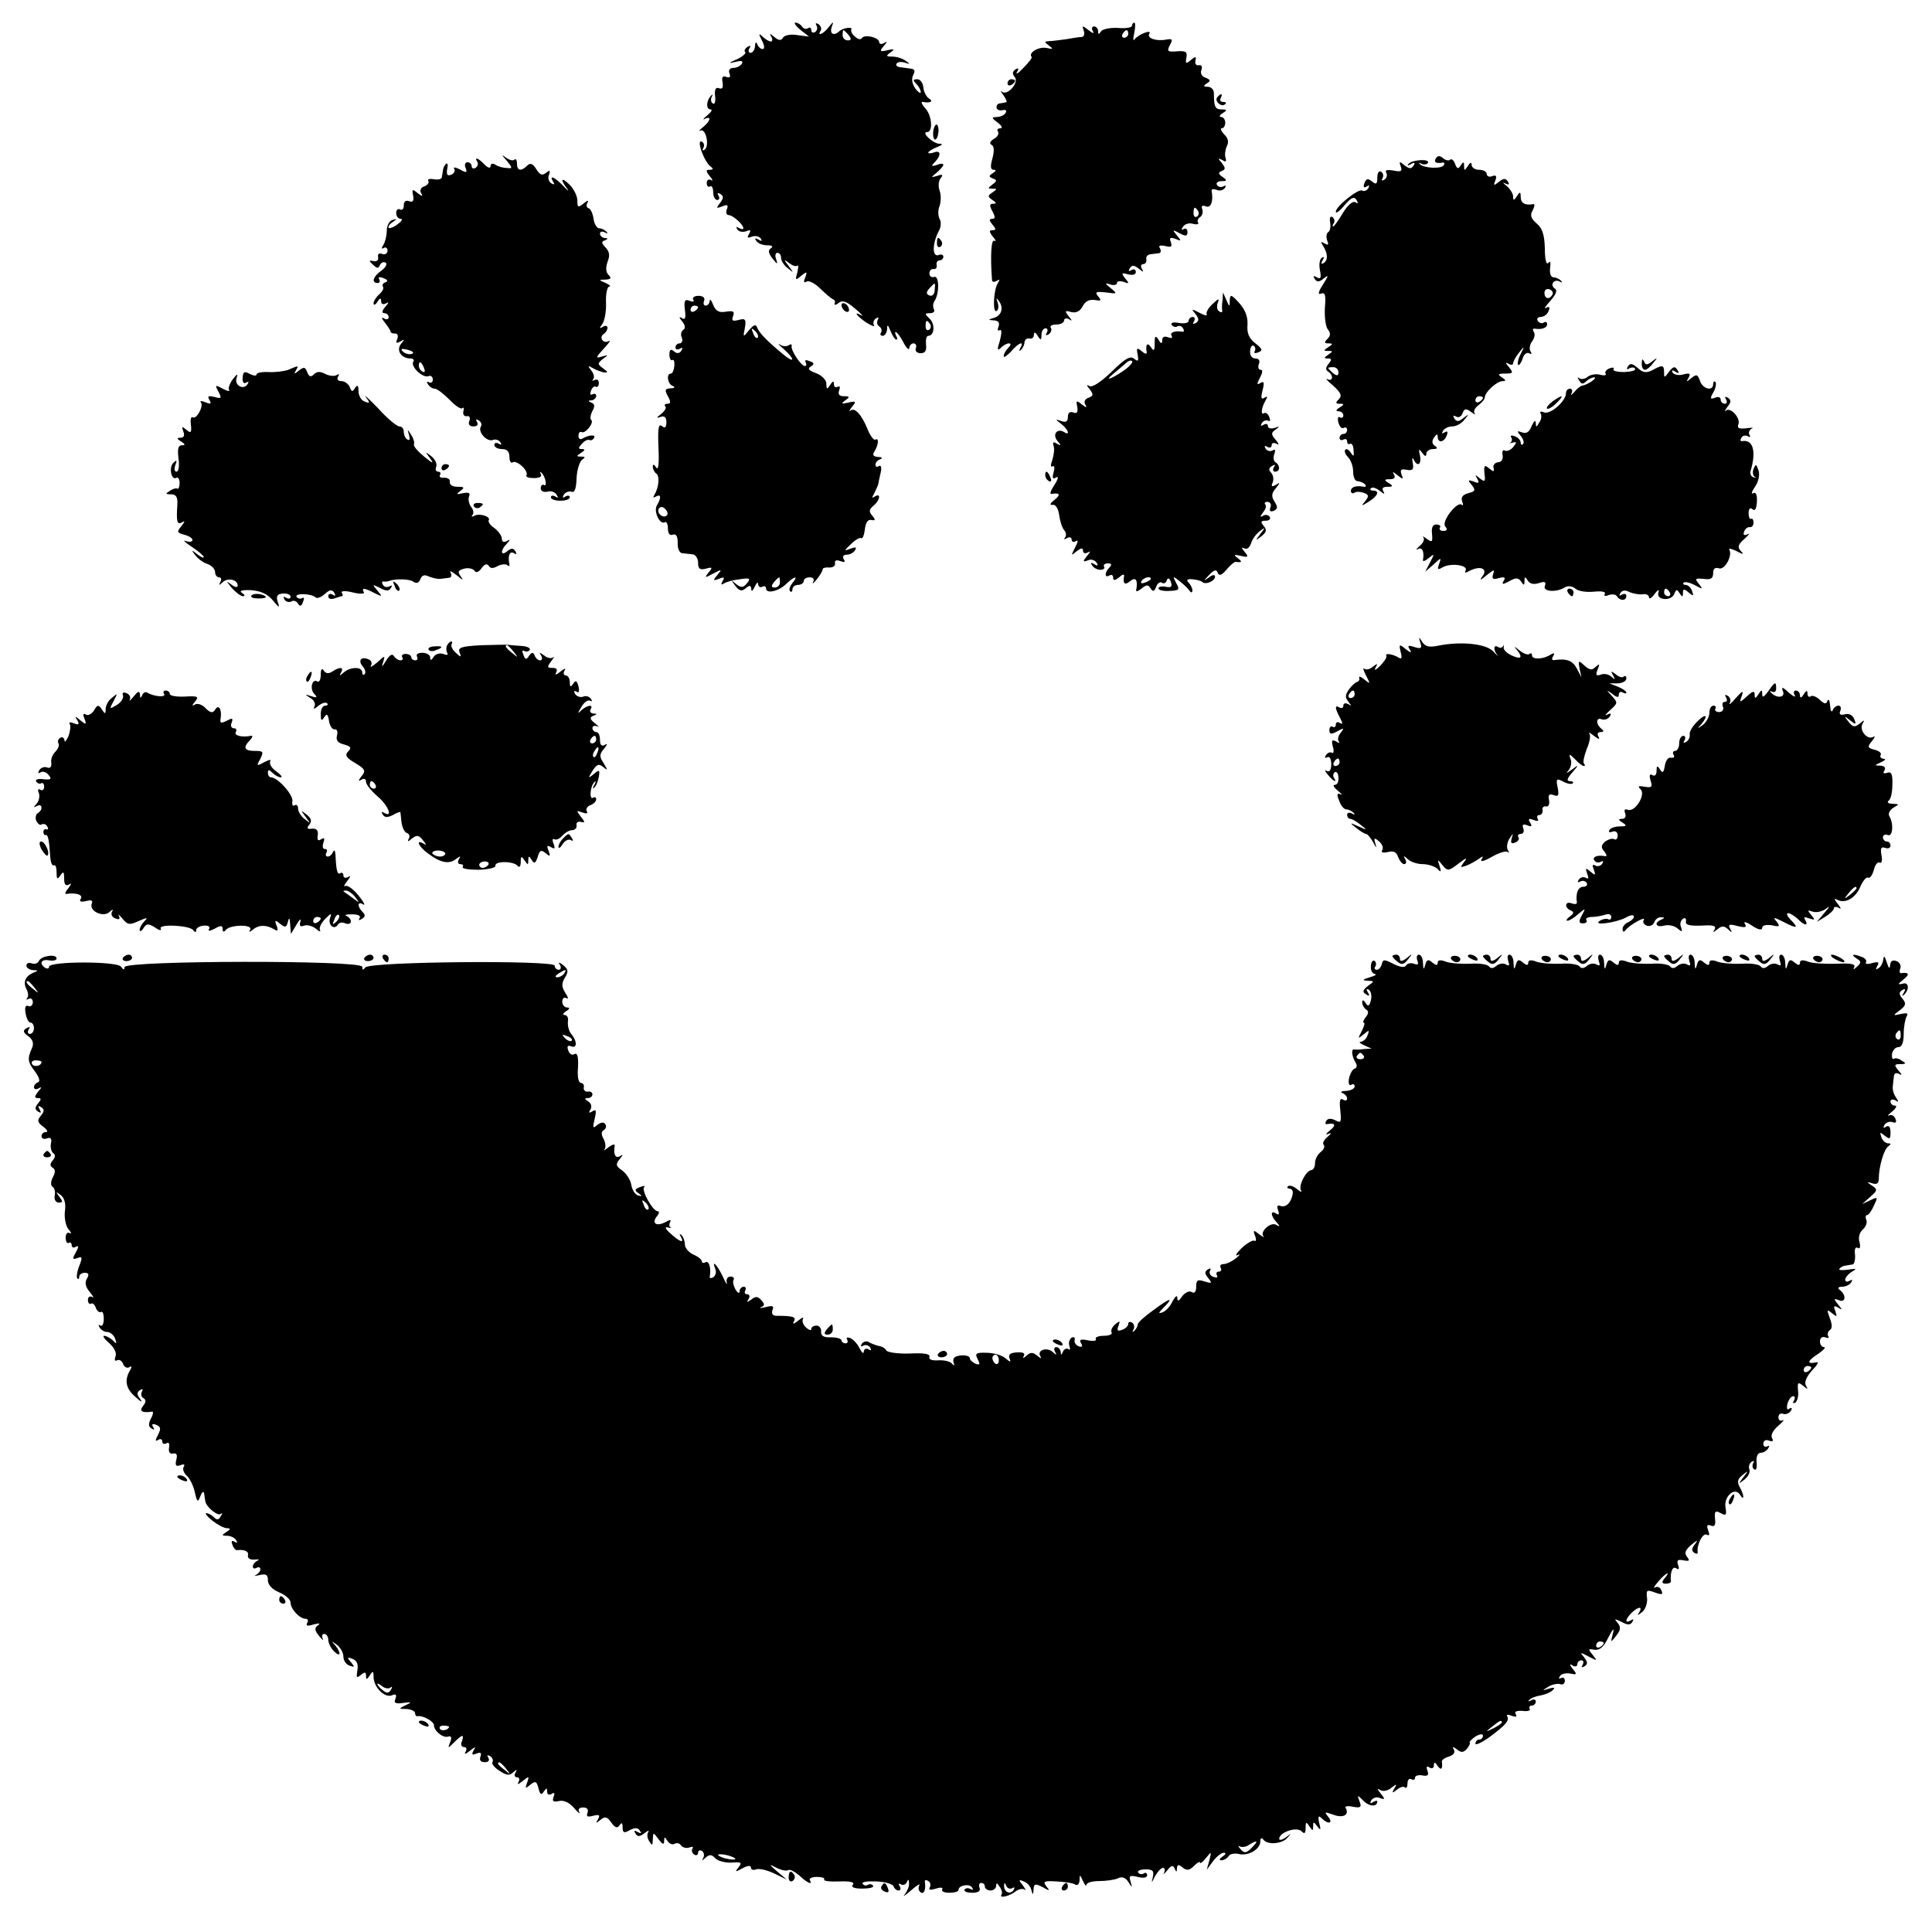<?xml version="1.0" standalone="no"?>
<!DOCTYPE svg PUBLIC "-//W3C//DTD SVG 20010904//EN"
 "http://www.w3.org/TR/2001/REC-SVG-20010904/DTD/svg10.dtd">
<svg version="1.0" xmlns="http://www.w3.org/2000/svg"
 width="512pt" height="512pt" viewBox="0 0 512 512"
 preserveAspectRatio="xMidYMid meet">
<g transform="translate(0,512) scale(0.1,-0.1)"
fill="#000000" stroke="none">
<path d="M2121 5041 l23 -18 -31 4 c-17 3 -34 0 -38 -7 -5 -8 -11 -8 -23 2
-12 10 -14 10 -8 1 4 -7 3 -13 -1 -13 -5 0 -15 6 -22 13 -11 10 -11 8 -2 -10
7 -13 8 -23 2 -23 -5 0 -12 6 -14 13 -3 7 -6 5 -6 -5 -1 -10 -6 -18 -12 -18
-5 0 -7 5 -3 12 5 7 3 8 -5 4 -7 -5 -10 -11 -6 -14 3 -3 -7 -12 -22 -19 -23
-10 -24 -12 -4 -7 16 4 21 3 17 -5 -4 -6 -14 -11 -23 -11 -9 0 -13 -6 -10 -14
4 -10 1 -13 -8 -10 -10 4 -13 0 -10 -15 2 -13 -1 -18 -9 -15 -9 4 -13 -3 -11
-20 2 -15 -1 -24 -6 -20 -5 3 -6 11 -3 17 4 7 3 8 -1 4 -13 -12 -15 -37 -2
-37 6 0 2 -7 -9 -16 -10 -8 -13 -13 -6 -9 18 9 15 -6 -5 -22 -10 -8 -13 -12
-7 -9 15 7 25 -42 11 -51 -5 -3 -7 -1 -3 5 3 6 2 13 -3 16 -18 11 5 -54 23
-66 7 -5 6 -8 -3 -8 -11 0 -11 -3 0 -17 8 -9 9 -14 3 -10 -6 3 -11 0 -11 -8 0
-8 4 -12 9 -9 4 3 8 -4 8 -15 0 -12 5 -21 11 -21 5 0 7 5 3 12 -4 7 -3 8 5 4
9 -6 9 -11 -1 -24 -11 -14 -10 -15 6 -9 14 6 17 4 12 -8 -3 -8 -1 -15 5 -15
11 0 39 -25 39 -35 0 -3 -5 -3 -12 1 -7 4 -8 3 -4 -4 4 -6 14 -8 23 -5 12 5
14 3 8 -7 -6 -10 -4 -12 8 -7 9 3 19 1 23 -5 5 -7 2 -8 -6 -3 -9 5 -11 4 -6
-3 4 -7 17 -12 29 -12 13 0 17 -3 10 -8 -8 -5 -7 -12 4 -27 13 -16 15 -17 10
-2 -4 9 -2 17 3 17 6 0 10 -6 10 -14 0 -7 8 -20 18 -27 16 -13 16 -13 2 6 -14
18 -13 19 1 8 9 -7 18 -10 22 -7 3 3 3 -5 0 -18 -6 -21 -5 -22 10 -9 15 12 17
12 11 -4 -5 -12 -4 -16 4 -11 6 3 22 -5 36 -19 14 -14 29 -26 33 -28 5 -1 7
-6 5 -11 -2 -5 3 -5 10 1 10 8 21 5 43 -14 17 -14 24 -22 18 -19 -23 13 -13
-1 13 -19 15 -9 24 -12 20 -7 -3 6 -1 14 5 18 7 4 9 3 5 -4 -3 -6 -2 -13 4
-17 6 -4 8 -11 5 -16 -4 -5 -1 -9 4 -9 6 0 11 8 12 18 0 13 2 12 9 -5 5 -13
12 -23 15 -23 4 0 3 5 0 10 -3 6 -4 10 -1 10 3 0 12 -12 20 -27 8 -16 15 -22
16 -15 0 6 5 12 11 12 6 0 9 -6 6 -13 -3 -7 3 -13 13 -13 12 0 16 7 14 23 -1
13 1 23 6 23 16 0 19 30 4 45 -14 13 -14 15 1 15 9 0 13 5 10 10 -3 6 -3 16 2
23 13 20 12 69 -2 63 -6 -2 -12 2 -12 9 0 8 5 13 11 12 6 -1 10 4 8 11 -1 6 2
12 8 12 5 0 10 4 10 10 0 5 -6 7 -13 4 -17 -6 -16 31 0 62 7 11 8 26 3 34 -4
7 -5 23 0 34 4 12 4 30 0 41 -4 11 -3 26 3 33 7 9 5 11 -9 6 -18 -5 -18 -5 -1
9 9 8 17 17 17 20 0 4 -8 4 -17 0 -15 -5 -16 -3 -5 8 17 18 15 32 -3 25 -8 -3
-15 -3 -15 0 0 2 10 9 23 14 15 6 17 9 6 9 -17 1 -49 31 -32 31 16 0 13 44 -5
63 -9 10 -12 18 -7 17 20 -4 30 1 17 9 -7 4 -14 18 -15 29 -1 12 -8 22 -16 22
-12 0 -12 -3 -3 -12 7 -7 12 -16 12 -22 0 -5 -6 -1 -14 9 -9 13 -11 26 -6 36
6 11 4 16 -6 17 -7 1 -21 3 -29 4 -8 1 -12 5 -9 9 2 5 12 6 22 3 14 -5 15 -4
2 5 -8 6 -24 11 -35 11 -17 0 -18 2 -5 11 12 9 10 10 -8 6 -20 -5 -22 -3 -10
11 10 12 10 14 1 8 -7 -4 -13 -3 -13 2 0 13 -39 22 -46 11 -3 -5 -11 -3 -18 4
-8 6 -12 15 -10 19 5 8 -23 4 -32 -5 -14 -13 -26 -7 -20 11 6 16 5 16 -8 0
-14 -19 -32 -25 -21 -9 3 5 0 13 -6 17 -7 4 -9 3 -5 -4 3 -6 2 -13 -4 -17 -5
-3 -10 -1 -10 5 0 6 -4 9 -9 5 -5 -3 -12 -1 -16 5 -3 5 -11 10 -17 10 -5 0 0
-8 13 -19z m128 -14 c8 -10 7 -14 -2 -14 -8 0 -14 6 -14 14 0 7 1 13 2 13 2 0
8 -6 14 -13z m228 -676 c0 -11 -7 -17 -14 -14 -9 4 -9 8 0 19 16 17 16 17 14
-5z m-12 -90 c3 -5 2 -12 -3 -15 -5 -3 -9 1 -9 9 0 17 3 19 12 6z"/>
<path d="M3000 5052 c0 -5 -17 -8 -37 -6 -21 1 -41 -3 -45 -9 -6 -9 -8 -9 -8
1 0 6 -5 12 -11 12 -5 0 -7 -6 -3 -12 5 -8 0 -7 -11 2 -17 13 -18 13 -13 -1 3
-9 1 -16 -5 -17 -7 0 -25 -3 -42 -6 -16 -2 -37 -5 -45 -5 -13 -1 -13 -2 0 -12
12 -9 11 -10 -7 -6 -20 4 -49 -13 -39 -24 2 -2 -8 -15 -22 -29 -13 -14 -21
-19 -17 -11 6 10 4 12 -4 7 -8 -6 -9 -11 -2 -20 13 -15 -20 -51 -34 -39 -5 5
-3 0 4 -9 7 -10 11 -19 7 -19 -3 -1 -10 -2 -16 -3 -5 0 -10 -5 -9 -11 0 -5 7
-9 16 -7 8 2 12 -1 8 -7 -3 -6 -14 -11 -23 -11 -15 -1 -15 -2 2 -15 11 -8 14
-15 7 -15 -7 0 -10 -4 -6 -9 3 -6 -2 -14 -11 -19 -10 -6 -13 -12 -6 -16 7 -4
7 -17 2 -36 -6 -21 -5 -30 3 -30 8 0 7 -3 -2 -9 -11 -7 -11 -9 0 -14 12 -4 11
-7 -1 -16 -13 -10 -13 -11 0 -11 13 0 13 -1 0 -10 -13 -9 -13 -11 0 -20 11 -7
11 -10 2 -10 -10 0 -10 -5 -2 -20 8 -15 8 -20 -1 -20 -8 0 -8 -4 1 -15 10 -12
10 -15 0 -15 -9 0 -9 -4 1 -17 8 -9 10 -14 4 -11 -8 5 -11 -38 -6 -105 1 -5 6
-5 13 -1 8 5 8 3 2 -7 -11 -17 -14 -80 -3 -73 5 2 6 12 3 22 -5 14 -4 14 4 3
13 -18 5 -39 -16 -44 -14 -4 -14 -5 2 -6 12 -1 16 -6 12 -17 -3 -8 -2 -12 3
-9 6 3 6 -7 1 -27 -8 -24 -7 -29 2 -20 7 7 16 12 22 12 6 0 5 -5 -2 -12 -7 -7
-12 -16 -12 -22 0 -5 8 1 19 12 20 24 37 30 25 10 -4 -8 -3 -10 2 -5 5 5 9 14
9 20 1 7 6 11 13 10 7 -2 12 3 12 10 0 8 4 7 10 -3 8 -13 10 -12 10 3 0 9 5
17 11 17 5 0 7 -5 3 -12 -4 -7 -3 -8 5 -4 6 4 9 12 6 17 -4 5 3 9 14 9 12 0
21 5 21 11 0 5 6 7 13 3 9 -6 9 -4 -1 8 -11 14 -10 16 7 11 13 -3 23 2 30 15
7 14 18 19 32 17 17 -3 19 -2 9 10 -9 11 -6 13 21 10 30 -4 31 -4 13 11 -17
14 -17 15 -1 10 9 -3 17 -1 17 4 0 5 8 6 18 3 15 -6 15 -4 4 9 -11 14 -10 16
7 11 13 -3 21 -1 21 6 0 7 -5 9 -12 5 -7 -4 -8 -3 -4 5 6 9 11 9 24 -1 12 -10
14 -10 8 0 -4 6 -2 12 3 12 6 0 10 5 9 12 -2 7 3 13 10 14 6 1 17 2 23 3 5 0
7 6 3 13 -5 7 0 9 14 6 16 -4 19 -2 15 10 -5 12 -2 14 12 9 16 -7 16 -5 4 9
-13 16 -12 16 7 6 16 -9 21 -8 21 3 0 8 -5 11 -10 8 -6 -4 -7 -1 -2 6 4 7 16
11 26 8 11 -3 17 -1 14 3 -3 5 0 12 6 15 5 4 8 13 5 21 -3 8 0 11 10 7 13 -5
20 14 15 41 -1 5 5 6 13 3 9 -4 18 -1 22 5 4 6 3 8 -4 4 -6 -3 -13 -2 -17 4
-3 5 2 10 12 10 15 0 16 2 3 11 -12 8 -12 12 -2 16 10 4 10 8 0 21 -11 13 -11
14 1 8 9 -6 12 -5 9 5 -3 8 -1 22 3 31 6 11 4 22 -7 32 -8 9 -11 16 -6 16 5 0
9 7 9 15 0 8 -5 15 -11 15 -6 0 -4 5 4 10 13 8 12 10 -2 10 -18 0 -21 7 -21
43 0 9 -7 17 -16 17 -12 0 -13 2 -3 9 11 6 10 10 -3 15 -10 3 -15 12 -11 21 3
8 0 14 -7 12 -7 -1 -11 4 -9 12 3 12 0 12 -12 2 -13 -11 -15 -10 -12 6 3 15
-1 19 -25 17 -25 -2 -27 0 -19 16 9 16 7 18 -10 15 -26 -5 -52 4 -44 16 7 12
-29 -2 -39 -15 -4 -6 -5 1 -1 17 3 15 3 27 0 27 -3 0 -6 -4 -6 -8z m-10 -22
c0 -5 -5 -10 -11 -10 -5 0 -7 5 -4 10 3 6 8 10 11 10 2 0 4 -4 4 -10z m185
-469 c3 -5 2 -12 -3 -15 -5 -3 -9 1 -9 9 0 17 3 19 12 6z"/>
<path d="M2670 4899 c0 -5 5 -7 10 -4 6 3 10 8 10 11 0 2 -4 4 -10 4 -5 0 -10
-5 -10 -11z"/>
<path d="M3225 4861 c-6 -11 13 -26 22 -17 4 3 1 6 -6 6 -7 0 -9 5 -6 10 3 6
4 10 1 10 -3 0 -7 -4 -11 -9z"/>
<path d="M2473 4770 c-1 -11 2 -20 5 -20 4 0 8 9 9 20 1 11 -2 20 -5 20 -4 0
-8 -9 -9 -20z"/>
<path d="M1343 4694 c16 -20 16 -21 -1 -19 -9 0 -23 4 -30 9 -7 4 -12 2 -12
-4 0 -7 -7 -5 -16 4 -17 18 -28 21 -19 7 3 -5 1 -12 -5 -16 -5 -3 -10 -1 -10
4 0 6 -5 11 -11 11 -6 0 -9 -7 -5 -15 5 -13 2 -14 -15 -4 -12 6 -19 7 -15 1 3
-5 -1 -12 -8 -15 -11 -4 -13 0 -11 15 3 11 1 17 -3 14 -4 -4 -8 -12 -8 -17 -1
-5 -2 -13 -3 -18 0 -6 -10 -8 -21 -6 -11 2 -18 0 -15 -4 3 -5 -2 -12 -11 -15
-9 -3 -12 -11 -8 -18 6 -9 3 -9 -9 0 -14 12 -16 11 -12 -7 2 -14 -1 -18 -11
-14 -9 3 -14 -1 -14 -12 0 -9 -4 -13 -10 -10 -5 3 -10 -1 -10 -9 0 -9 5 -16
12 -16 6 0 3 -6 -8 -14 -10 -8 -21 -12 -24 -10 -2 3 2 10 10 15 13 9 13 10 0
6 -8 -2 -15 -15 -15 -28 0 -13 -4 -30 -9 -38 -6 -9 -5 -12 1 -8 5 3 10 0 10
-7 0 -8 -7 -12 -14 -9 -8 3 -13 0 -11 -8 2 -8 -4 -13 -12 -11 -13 3 -13 1 -1
-10 11 -10 14 -10 18 0 3 6 9 9 15 6 5 -3 0 -13 -11 -21 -22 -15 -28 -33 -10
-33 5 0 7 4 4 10 -4 6 1 7 11 3 11 -4 13 -8 6 -11 -7 -2 -10 -7 -7 -12 3 -4
-2 -13 -10 -20 -8 -7 -15 -18 -15 -24 0 -6 5 -4 10 4 7 11 10 11 10 2 0 -8 5
-10 13 -6 8 5 8 2 -2 -9 -9 -11 -10 -17 -2 -17 6 0 11 -5 11 -11 0 -5 -6 -7
-12 -3 -8 5 -7 0 2 -11 8 -10 15 -21 15 -24 0 -3 5 -5 12 -5 6 1 9 -5 6 -14
-5 -11 -3 -13 8 -7 11 7 12 6 2 -6 -14 -17 0 -39 25 -39 7 0 11 -4 7 -9 -7
-13 25 -43 40 -38 6 3 12 -1 12 -9 0 -7 -5 -10 -10 -7 -6 3 -7 1 -3 -5 4 -7
12 -12 18 -12 6 0 23 -13 39 -29 15 -16 30 -26 34 -23 4 4 5 0 3 -8 -2 -8 2
-14 9 -13 7 2 10 -4 7 -12 -4 -10 0 -15 11 -15 10 0 13 5 9 12 -4 7 -3 8 5 4
6 -4 9 -12 5 -17 -8 -14 17 -41 32 -35 7 3 16 0 20 -6 4 -7 3 -8 -4 -4 -7 4
-12 2 -12 -3 0 -6 9 -11 20 -11 14 0 20 -7 20 -21 0 -11 4 -18 9 -14 11 6 43
-23 36 -35 -2 -4 6 -7 20 -7 15 0 22 4 18 11 -3 6 -2 7 2 3 11 -10 16 -39 6
-32 -4 2 -8 -2 -8 -9 0 -8 8 -11 18 -9 9 3 20 -1 24 -8 5 -8 4 -10 -3 -5 -7 4
-12 3 -12 -2 0 -5 11 -9 25 -9 14 0 25 4 25 9 0 5 -5 6 -12 2 -7 -5 -8 -3 -4
5 5 7 14 10 20 8 9 -4 13 8 14 36 1 22 8 44 15 49 9 6 8 8 -3 8 -13 0 -13 1 0
10 11 7 11 10 2 10 -10 0 -10 3 0 14 7 8 16 12 20 10 4 -2 9 0 12 5 7 10 -13
9 -30 -1 -6 -4 -11 -1 -11 7 0 8 4 12 8 10 9 -6 34 24 26 32 -4 3 -2 14 3 24
7 12 6 19 -3 22 -9 4 -9 6 1 6 6 1 12 6 12 12 0 5 -4 7 -10 4 -6 -3 -7 1 -4 9
3 9 9 14 13 11 4 -2 8 2 8 10 0 8 -5 11 -11 8 -6 -3 -8 -3 -4 2 4 4 2 15 -5
23 -10 13 -9 14 3 7 8 -5 22 -10 30 -12 12 -1 12 1 -2 11 -15 11 -15 13 0 25
15 11 15 11 -3 6 -17 -5 -17 -3 5 21 14 15 20 24 13 20 -14 -8 -27 10 -13 19
5 3 10 11 10 16 0 6 -6 7 -12 3 -10 -6 -10 -4 -2 7 6 8 11 33 10 57 -1 23 3
42 9 43 5 0 1 4 -10 9 -19 8 -19 9 0 9 14 1 16 4 8 12 -8 8 -8 20 -3 35 7 17
5 27 -5 38 -11 11 -12 16 -2 19 9 4 9 6 0 6 -7 1 -13 6 -13 12 0 5 6 7 13 3 7
-4 9 -3 4 2 -5 5 -13 9 -19 9 -6 0 -13 11 -15 25 -2 14 -8 27 -13 28 -6 2 -7
9 -3 15 4 7 -1 6 -10 -2 -15 -12 -17 -11 -17 8 0 11 -9 30 -20 41 -22 22 -27
16 -7 -10 6 -9 2 -6 -10 7 -23 24 -39 31 -27 11 5 -7 3 -8 -5 -4 -7 5 -10 15
-6 23 4 12 2 13 -8 5 -10 -8 -16 -6 -26 10 -9 15 -16 17 -24 9 -16 -16 -27
-14 -27 6 0 9 -3 13 -7 10 -3 -4 -13 -1 -22 5 -12 10 -12 7 2 -8z m-252 -512
c-7 -2 -18 1 -23 6 -8 8 -4 9 13 5 13 -4 18 -8 10 -11z m33 -38 c3 -8 2 -12
-4 -9 -6 3 -10 10 -10 16 0 14 7 11 14 -7z"/>
<path d="M3805 4700 c-6 -10 1 -14 18 -11 5 1 6 -2 3 -7 -6 -10 -53 -8 -63 3
-5 4 -3 5 4 1 6 -3 14 -2 17 2 7 12 -41 9 -51 -2 -5 -5 -2 -6 6 -1 10 6 12 4
7 -4 -6 -9 -11 -9 -24 1 -13 11 -15 11 -10 -3 5 -13 1 -15 -19 -11 -17 3 -24
1 -19 -6 3 -6 1 -14 -5 -18 -7 -4 -9 -3 -5 4 3 6 2 13 -4 17 -6 3 -10 -3 -10
-16 0 -17 -3 -19 -14 -10 -11 9 -15 8 -20 -4 -4 -11 -2 -14 6 -9 7 4 8 3 4 -5
-4 -6 -11 -9 -16 -6 -10 6 -70 -42 -70 -56 0 -6 11 2 23 17 18 21 26 24 32 14
5 -9 4 -11 -3 -6 -7 4 -20 -7 -33 -28 -12 -20 -23 -36 -26 -36 -2 0 -2 4 2 9
3 5 1 12 -4 16 -6 3 -8 -3 -6 -15 2 -11 0 -22 -5 -25 -5 -3 -6 -13 -3 -22 5
-12 3 -14 -7 -8 -10 6 -11 4 -4 -6 13 -21 14 -38 2 -46 -7 -4 -8 -1 -3 7 5 8
4 11 -2 7 -6 -4 -8 -19 -5 -33 4 -20 2 -25 -8 -19 -9 5 -11 4 -6 -4 6 -9 12
-9 24 1 14 11 13 8 -2 -16 -13 -20 -14 -28 -5 -24 11 4 13 -4 10 -39 -1 -24 2
-49 8 -56 8 -10 7 -17 -1 -25 -9 -9 -9 -12 2 -12 13 0 13 -2 0 -10 -13 -9 -13
-10 0 -10 13 0 13 -1 0 -10 -12 -8 -12 -10 -1 -10 10 0 11 -3 2 -14 -8 -10 -9
-16 -1 -21 14 -9 13 -27 -2 -20 -7 4 -1 -4 15 -17 21 -19 24 -27 15 -36 -9 -9
-9 -12 2 -12 13 0 13 -2 0 -10 -10 -6 -11 -10 -2 -10 6 0 12 -5 12 -11 0 -5
-4 -8 -9 -5 -5 4 -7 -3 -4 -14 3 -11 9 -17 14 -14 5 3 9 0 9 -5 0 -6 -4 -11
-10 -11 -5 0 -10 -5 -10 -11 0 -5 5 -7 10 -4 6 3 10 1 10 -5 0 -6 4 -9 8 -6 4
2 9 -5 9 -17 2 -17 0 -18 -7 -7 -5 8 -12 12 -15 8 -3 -3 0 -12 7 -19 8 -8 14
-25 14 -39 0 -14 5 -25 11 -25 6 0 15 -4 20 -8 4 -5 3 -8 -2 -7 -20 4 -35 0
-35 -11 0 -5 4 -8 9 -5 5 4 16 3 25 0 14 -5 14 -9 4 -22 -12 -14 -11 -14 10
-1 24 15 29 29 10 29 -6 0 -8 3 -5 6 4 4 14 1 24 -7 11 -9 14 -10 9 -1 -5 8
-1 12 11 12 15 0 16 2 3 10 -13 8 -12 10 3 10 12 0 16 4 11 13 -5 8 -2 7 9 -2
15 -12 17 -12 11 2 -4 12 -1 15 14 12 16 -3 19 1 16 18 -2 12 -2 16 2 10 10
-22 22 -14 17 10 -4 18 -3 19 6 7 7 -10 11 -11 11 -2 0 6 8 12 18 12 11 0 13
3 5 8 -8 5 -9 13 -3 22 7 10 10 11 10 3 0 -18 17 -16 24 3 4 10 2 13 -6 8 -7
-4 -8 -3 -4 4 4 7 15 12 25 12 10 0 25 8 32 18 13 15 12 16 -3 4 -12 -10 -18
-10 -24 -1 -4 8 -3 9 5 5 6 -4 14 0 17 9 5 13 9 13 23 3 9 -7 13 -8 9 -4 -4 5
0 15 10 22 9 7 17 16 17 21 0 14 32 43 47 43 10 0 9 3 -2 10 -12 8 -10 10 9
10 21 0 22 2 10 17 -10 11 -10 14 -1 9 6 -4 12 -3 12 1 0 5 7 18 16 29 14 18
15 18 4 -4 -7 -13 -9 -26 -7 -29 3 -2 8 5 12 16 3 12 11 18 17 15 7 -4 8 -2 4
5 -4 6 -2 18 4 26 6 8 9 19 5 25 -4 6 -3 10 2 9 19 -3 33 2 33 12 0 5 -4 8 -9
4 -5 -3 -12 -1 -16 5 -3 5 0 10 8 10 8 0 18 7 21 16 4 10 2 13 -7 8 -6 -4 -2
4 11 18 15 17 20 28 13 33 -15 9 -3 27 12 19 7 -4 8 -3 4 2 -5 5 -14 9 -20 9
-7 0 -11 11 -9 25 2 15 0 20 -5 13 -5 -6 -9 10 -9 38 -1 36 -6 54 -22 67 -15
13 -18 22 -10 35 5 10 6 17 1 16 -22 -4 -33 3 -33 19 0 14 -2 15 -10 2 -8 -12
-10 -12 -10 -1 0 8 -8 20 -17 28 -10 8 -12 11 -4 7 10 -5 12 -3 7 5 -6 9 -11
9 -24 -1 -13 -11 -15 -10 -9 4 4 12 2 15 -9 11 -7 -3 -14 0 -14 6 0 6 -9 11
-20 11 -11 0 -20 6 -20 13 0 8 -4 7 -10 -3 -9 -13 -10 -13 -10 0 0 12 -2 12
-9 2 -6 -11 -10 -10 -15 4 -3 9 -9 14 -13 11 -3 -4 -12 -2 -19 4 -8 7 -14 7
-19 -1z m309 -361 c-8 -14 -21 -11 -21 5 0 8 6 12 14 9 7 -3 10 -9 7 -14z
m-567 -206 c0 -9 -4 -10 -14 -2 -7 6 -13 12 -13 14 0 1 6 2 13 2 8 0 14 -6 14
-14z m383 -67 c0 -3 -4 -8 -10 -11 -5 -3 -10 -1 -10 4 0 6 5 11 10 11 6 0 10
-2 10 -4z"/>
<path d="M2483 4475 c0 -8 4 -12 9 -9 5 3 6 10 3 15 -9 13 -12 11 -12 -6z"/>
<path d="M1837 4326 c4 -5 -1 -7 -10 -3 -12 5 -15 0 -12 -24 3 -21 1 -28 -8
-22 -8 5 -8 2 1 -9 8 -10 9 -18 3 -22 -6 -4 -8 -13 -4 -21 3 -8 0 -15 -6 -15
-6 0 -11 -5 -11 -11 0 -5 5 -7 12 -3 7 4 8 3 4 -5 -5 -8 -12 -9 -20 -2 -8 7
-12 5 -12 -9 0 -10 4 -17 8 -14 4 2 6 -5 5 -16 -1 -11 -5 -20 -9 -20 -13 0 -9
-28 5 -33 7 -3 5 -6 -6 -6 -15 -1 -16 -5 -7 -21 8 -15 8 -20 -1 -20 -7 0 -9
-3 -6 -7 4 -3 -1 -12 -11 -20 -13 -10 -13 -12 -2 -8 11 4 16 -1 16 -14 0 -14
-4 -17 -12 -10 -9 7 -11 -6 -9 -57 2 -41 0 -62 -6 -53 -6 9 -9 10 -9 2 0 -6 4
-14 9 -18 10 -6 7 -37 -5 -57 -4 -7 -3 -8 4 -4 14 8 15 -3 3 -23 -10 -16 8
-53 21 -45 4 3 8 -5 8 -16 0 -14 5 -20 13 -17 9 3 13 -4 13 -22 -1 -14 5 -27
12 -27 6 -1 19 -2 27 -3 8 0 15 -11 15 -22 0 -17 5 -20 21 -16 17 5 18 3 7
-10 -12 -15 -10 -15 12 -3 23 12 24 12 11 -4 -12 -14 -12 -16 4 -10 14 6 16 4
10 -6 -5 -9 -4 -11 4 -6 6 4 25 9 42 11 26 4 29 2 19 -10 -10 -13 -16 -13 -29
-3 -14 12 -14 11 -2 -5 10 -13 17 -15 27 -6 11 9 14 8 15 -2 0 -8 4 -5 9 6 5
11 9 14 9 7 1 -7 6 -10 11 -7 6 3 10 1 10 -4 0 -16 34 -8 54 12 22 21 33 22
16 2 -7 -9 -10 -18 -6 -22 3 -3 6 -1 6 5 0 7 7 12 15 12 8 0 15 5 15 10 0 6 7
10 16 10 9 0 13 -5 9 -12 -4 -7 1 -4 9 6 9 11 16 23 16 27 0 4 8 6 18 5 9 0
16 4 15 11 -2 8 4 10 14 6 11 -4 14 -3 9 5 -4 7 -1 12 8 12 8 0 18 5 22 12 5
8 2 9 -12 4 -18 -7 -18 -6 1 12 11 11 23 18 27 16 4 -3 8 8 10 23 2 18 8 27
17 25 11 -2 12 0 3 11 -10 11 -9 17 3 27 18 15 20 35 3 24 -7 -5 -8 -3 -2 7 4
8 9 19 11 24 1 6 4 20 7 33 3 13 1 20 -5 17 -5 -4 -9 -2 -9 4 0 5 6 12 13 14
7 3 4 6 -6 6 -12 1 -16 5 -10 14 11 17 13 38 3 32 -4 -3 -14 10 -21 28 -16 39
-34 58 -45 49 -5 -4 -3 1 4 10 12 14 10 16 -10 11 -18 -4 -20 -3 -8 6 13 9 12
11 -4 11 -12 0 -16 5 -12 16 3 8 2 12 -4 9 -6 -3 -10 0 -10 7 0 9 -3 9 -10 -2
-8 -13 -10 -12 -10 3 0 10 -12 22 -27 28 -20 7 -24 12 -14 18 10 6 9 10 -4 14
-9 4 -13 3 -10 -3 3 -6 2 -10 -2 -10 -10 0 -38 42 -35 53 1 5 -2 6 -8 2 -6 -4
-17 -3 -23 2 -7 4 -3 -1 10 -12 32 -29 29 -40 -4 -12 -43 36 -60 54 -66 68 -4
11 -9 9 -22 -6 -16 -20 -16 -19 -11 6 4 23 1 26 -17 21 -16 -4 -19 -2 -14 11
4 12 0 14 -19 11 -18 -3 -27 1 -34 18 -5 13 -9 17 -9 11 -1 -7 -5 -13 -11 -13
-5 0 -7 6 -4 13 3 8 -3 13 -15 13 -11 0 -17 -5 -14 -10z m13 -20 c0 -3 -4 -8
-10 -11 -5 -3 -10 -1 -10 4 0 6 5 11 10 11 6 0 10 -2 10 -4z m158 -81 c-3 -3
-9 2 -12 12 -6 14 -5 15 5 6 7 -7 10 -15 7 -18z m-241 -471 c-9 -9 -28 6 -21
18 4 6 10 6 17 -1 6 -6 8 -13 4 -17z m300 -177 c0 -8 -6 -14 -14 -14 -9 0 -10
4 -2 14 6 7 12 13 14 13 1 0 2 -6 2 -13z"/>
<path d="M3240 4325 c-2 -11 -2 -24 -1 -28 1 -5 -3 -6 -8 -2 -6 3 -7 13 -4 22
5 13 3 13 -14 -3 -11 -10 -18 -23 -15 -27 2 -5 -6 -3 -19 4 -21 11 -23 11 -11
-3 10 -13 10 -18 1 -24 -8 -4 -9 -3 -5 4 4 7 2 12 -3 12 -6 0 -11 -5 -11 -10
0 -6 -11 -8 -25 -6 -15 3 -23 1 -20 -5 4 -5 10 -7 15 -4 5 3 12 1 15 -5 4 -6
3 -10 -2 -9 -20 3 -34 -2 -28 -11 3 -6 -1 -7 -9 -4 -10 4 -16 1 -16 -7 0 -11
-3 -11 -10 1 -8 12 -10 10 -10 -10 0 -20 -2 -22 -10 -10 -9 14 -15 7 -11 -14
1 -5 -5 -4 -13 3 -13 11 -15 9 -11 -9 3 -17 1 -19 -9 -11 -11 9 -24 1 -60 -34
-28 -27 -52 -43 -59 -38 -8 5 -8 2 1 -9 10 -13 10 -17 -3 -22 -10 -3 -13 -11
-9 -18 6 -9 3 -9 -9 0 -14 12 -16 11 -12 -7 2 -14 -1 -18 -11 -14 -9 3 -14 -1
-14 -12 0 -12 -5 -15 -17 -11 -17 6 -17 5 0 -8 18 -14 24 -32 7 -21 -18 11
-32 -6 -18 -23 11 -13 11 -14 -1 -8 -9 6 -12 5 -9 -5 3 -8 1 -24 -3 -37 -5
-14 -5 -21 0 -18 5 4 7 -4 3 -16 -4 -15 -2 -19 7 -13 7 4 5 -5 -4 -19 -10 -15
-14 -26 -9 -25 23 4 26 -2 8 -16 -11 -9 -13 -14 -5 -13 8 2 15 -8 18 -27 2
-16 8 -35 14 -41 5 -6 5 -15 1 -19 -4 -5 -1 -5 6 -1 6 4 12 2 12 -4 0 -6 5 -8
11 -4 7 4 6 -2 -2 -17 -11 -22 -11 -23 4 -10 12 9 17 10 17 2 0 -7 5 -9 13 -5
8 5 7 2 -2 -9 -12 -15 -12 -17 2 -12 8 4 18 1 23 -6 5 -8 3 -10 -6 -4 -9 5
-11 4 -6 -3 4 -7 14 -12 22 -12 8 0 13 4 10 8 -3 5 2 9 10 9 10 0 11 -4 4 -11
-13 -13 -13 -29 0 -21 6 3 10 1 10 -6 0 -8 4 -8 16 1 8 8 14 9 13 4 -4 -21 2
-26 16 -14 15 12 21 3 16 -24 -1 -5 5 -3 14 4 13 11 18 11 24 1 6 -10 10 -9
15 4 3 9 10 14 15 11 5 -4 11 -1 13 6 3 8 7 6 11 -4 4 -13 1 -16 -14 -13 -10
2 -19 0 -19 -4 0 -5 13 -8 29 -7 26 1 28 3 18 21 -10 19 -9 19 9 5 10 -8 22
-19 26 -25 5 -7 8 -6 8 1 0 5 -5 15 -10 20 -7 7 -4 10 9 9 12 -1 23 -4 27 -7
8 -9 34 2 34 14 0 6 -8 5 -17 -3 -15 -10 -14 -9 1 7 13 14 20 16 23 6 4 -9 10
-7 23 8 10 12 21 21 24 21 18 -2 19 0 6 10 -12 9 -10 10 8 6 20 -5 22 -3 10
11 -8 10 -9 13 -1 9 7 -4 14 1 18 12 3 11 13 25 23 33 16 12 16 11 2 -7 -14
-19 -14 -19 3 -6 13 10 15 17 6 27 -9 11 -8 14 5 14 10 0 14 5 11 10 -4 6 -12
7 -18 3 -8 -5 -8 -2 0 9 7 8 10 18 6 21 -3 4 -1 7 6 7 7 0 11 -7 8 -14 -4 -10
-1 -13 8 -10 11 5 12 10 3 24 -9 14 -9 22 3 36 12 15 12 17 0 9 -11 -6 -13 -4
-8 7 3 9 1 20 -5 26 -6 6 -6 12 3 17 8 5 10 4 5 -3 -4 -7 -2 -12 3 -12 14 0
14 17 1 25 -5 3 -6 13 -3 22 4 10 2 14 -5 9 -6 -3 -14 -1 -18 5 -4 8 -3 9 4 5
7 -4 12 -2 12 4 0 6 5 8 13 4 7 -5 7 -1 -2 10 -13 15 -13 19 0 28 11 8 11 9
-3 4 -10 -3 -18 -1 -18 5 0 6 -5 7 -12 3 -7 -4 -8 -3 -4 5 4 6 12 9 17 6 5 -3
6 1 3 9 -3 9 -10 14 -14 11 -10 -6 -7 15 4 34 6 10 5 12 -3 7 -9 -6 -10 0 -5
20 5 20 4 25 -6 19 -9 -6 -10 -3 -1 14 7 13 8 21 2 21 -6 0 -8 7 -5 15 4 9 0
15 -9 15 -9 0 -15 8 -14 19 0 11 5 17 9 15 5 -3 6 -10 3 -15 -3 -5 1 -6 9 -3
13 5 12 9 -7 24 -17 13 -23 27 -21 50 1 21 -6 39 -22 57 -21 23 -24 24 -25 7
0 -18 -1 -18 -9 1 l-9 20 -1 -20z m-255 -182 c-34 -25 -63 -37 -35 -14 14 12
30 25 35 30 6 5 12 7 15 4 3 -3 -4 -11 -15 -20z m65 -557 c0 -2 -7 -7 -16 -10
-8 -3 -12 -2 -9 4 6 10 25 14 25 6z"/>
<path d="M2230 4311 c0 -5 5 -13 10 -16 6 -3 10 -2 10 4 0 5 -4 13 -10 16 -5
3 -10 2 -10 -4z"/>
<path d="M4351 4158 c-1 -10 3 -18 8 -18 5 0 15 8 22 18 13 15 12 16 -3 4 -13
-10 -17 -10 -21 0 -4 8 -6 7 -6 -4z"/>
<path d="M4314 4149 c-4 -7 -3 -10 4 -5 6 3 13 3 15 -1 3 -5 -10 -8 -29 -9
-18 0 -31 3 -28 8 3 4 -2 5 -10 2 -9 -3 -14 -10 -11 -14 3 -5 -4 -6 -15 -3
-11 3 -26 0 -33 -6 -8 -6 -18 -7 -22 -3 -5 4 -5 1 0 -6 5 -10 10 -11 18 -3 6
6 16 11 22 11 10 -1 -18 -20 -32 -22 -5 -1 -14 -8 -21 -17 -8 -9 -11 -10 -7
-3 3 6 1 12 -4 12 -6 0 -11 -5 -11 -12 0 -21 -41 -57 -58 -51 -8 4 -13 2 -9
-3 3 -6 2 -16 -4 -24 -7 -13 -9 -13 -9 0 -1 8 -5 4 -11 -9 -6 -16 -14 -21 -25
-17 -14 5 -15 4 -4 -9 7 -9 10 -18 6 -22 -3 -3 -6 -2 -6 4 0 6 -7 14 -16 17
-8 3 -13 2 -9 -3 3 -5 2 -11 -2 -14 -5 -2 -2 -2 6 0 11 3 11 1 1 -12 -7 -8
-17 -12 -22 -9 -5 3 -8 -2 -6 -12 2 -11 -3 -19 -12 -19 -8 -1 -14 -7 -12 -15
3 -11 0 -11 -12 -1 -12 10 -14 8 -12 -14 3 -22 1 -23 -12 -13 -13 11 -14 11
-7 -1 6 -11 4 -13 -10 -7 -15 5 -16 4 -5 -9 11 -14 10 -17 -9 -22 -15 -4 -20
-11 -16 -22 3 -8 3 -12 -1 -9 -11 12 -55 -44 -44 -57 7 -8 5 -12 -5 -12 -8 0
-12 4 -9 9 3 4 -1 8 -10 8 -9 0 -13 -8 -11 -25 2 -22 0 -23 -14 -13 -9 7 -13
8 -9 4 4 -5 0 -15 -10 -23 -9 -8 -11 -12 -4 -8 11 6 17 -7 13 -29 -1 -5 6 -3
15 5 16 13 16 12 4 -11 l-13 -25 22 19 c20 19 21 19 15 2 -6 -16 -4 -17 10 -9
22 12 68 5 60 -9 -4 -7 0 -7 12 0 29 14 48 4 32 -16 -8 -11 -4 -10 11 3 20 16
23 17 18 4 -4 -13 -1 -16 15 -11 15 4 19 2 13 -7 -6 -10 -3 -11 15 -1 18 10
24 9 31 -1 7 -11 9 -11 9 1 0 12 2 13 9 1 5 -8 16 -11 30 -6 15 5 19 3 15 -8
-6 -15 31 -18 54 -3 7 4 19 3 27 -4 8 -7 30 -10 49 -8 21 2 32 0 29 -6 -4 -5
1 -7 10 -3 9 3 19 2 22 -3 8 -13 25 -13 25 1 0 5 -5 7 -12 3 -7 -4 -8 -3 -4 4
5 8 13 9 24 3 9 -4 25 -7 35 -6 9 2 17 -2 17 -8 0 -6 7 -2 15 9 9 12 13 13 10
4 -7 -21 34 -24 42 -4 5 13 7 13 14 2 7 -11 9 -11 9 1 0 11 3 11 15 1 13 -11
14 -10 9 4 -3 9 -11 16 -17 16 -6 0 -8 3 -5 6 4 3 17 0 30 -7 20 -11 22 -11
10 4 -11 13 -10 15 12 13 20 -3 26 1 26 15 0 12 5 16 15 13 15 -6 37 33 28 49
-3 5 5 3 18 -3 19 -10 22 -10 12 0 -9 10 -7 17 10 32 12 11 16 16 8 12 -9 -4
-12 -2 -9 7 3 8 10 13 15 12 5 -1 10 4 10 12 0 8 -3 12 -7 10 -3 -2 -6 5 -6
15 0 12 4 16 11 10 6 -5 10 2 11 21 1 18 -3 26 -10 22 -6 -4 -4 4 5 17 10 15
13 33 9 44 -6 17 -7 17 -13 3 -3 -8 -2 -18 4 -21 5 -2 4 -3 -3 -1 -7 1 -11 9
-9 16 16 53 7 85 -22 80 -5 -1 -6 3 -2 9 3 6 11 7 17 4 6 -4 8 -2 4 4 -3 5 0
13 6 16 7 3 1 3 -14 1 -20 -2 -25 0 -21 11 6 16 -21 46 -33 36 -5 -4 -3 0 4
10 10 12 10 18 1 24 -8 4 -9 3 -5 -4 4 -7 2 -12 -3 -12 -6 0 -11 5 -11 11 0 6
-7 9 -15 5 -13 -5 -14 -2 -4 15 6 11 8 23 5 27 -3 3 -6 0 -6 -6 0 -20 -28 -13
-35 9 -6 17 -9 18 -23 7 -13 -11 -14 -11 -7 1 6 11 3 13 -13 9 -12 -4 -25 -1
-29 4 -4 7 -1 8 7 3 9 -6 11 -4 5 5 -6 10 -11 9 -22 -5 -12 -17 -13 -17 -13
-2 0 20 -4 21 -31 6 -16 -8 -25 -7 -39 6 -14 12 -20 13 -26 4z m111 -599 c3
-5 1 -10 -4 -10 -6 0 -11 5 -11 10 0 6 2 10 4 10 3 0 8 -4 11 -10z"/>
<path d="M764 4140 c-11 -4 -35 -7 -52 -6 -18 1 -32 -2 -32 -6 0 -5 -8 -4 -18
1 -14 8 -18 6 -19 -10 -1 -12 3 -17 9 -13 7 4 8 2 4 -4 -10 -17 -36 -3 -29 16
4 13 2 12 -10 -3 -8 -11 -13 -24 -10 -28 3 -5 -4 -4 -17 3 -20 11 -21 10 -11
-8 9 -18 8 -19 -11 -14 -16 4 -19 2 -13 -8 6 -10 4 -12 -11 -6 -10 4 -15 4
-12 0 9 -9 -11 -46 -21 -40 -5 3 -7 -6 -5 -20 2 -21 0 -23 -12 -13 -12 10 -13
9 -8 -5 4 -10 1 -16 -7 -16 -11 0 -11 -3 1 -10 11 -7 12 -10 2 -10 -10 0 -12
-10 -9 -35 3 -20 0 -35 -5 -35 -6 0 -7 8 -3 18 5 13 3 14 -6 5 -12 -12 -5 -48
9 -39 4 2 8 -4 8 -14 0 -10 -3 -17 -6 -15 -3 2 -12 0 -20 -6 -12 -7 -12 -9 3
-9 14 0 18 -7 17 -27 -3 -46 -1 -55 13 -47 8 5 7 2 -2 -10 -13 -15 -12 -18 7
-23 12 -3 22 -9 22 -14 0 -5 -8 -6 -17 -3 -10 4 -3 -3 15 -15 17 -11 32 -24
32 -27 0 -4 -8 0 -17 7 -16 13 -17 12 -5 -3 8 -10 22 -20 33 -23 10 -4 19 -13
19 -21 0 -8 5 -14 11 -14 5 0 7 -6 3 -12 -5 -10 -4 -10 6 -1 14 13 40 7 40 -9
0 -6 -8 -4 -17 3 -15 11 -14 10 1 -9 11 -12 24 -22 30 -22 6 0 5 4 -3 9 -8 5
0 8 24 7 26 -2 44 -10 58 -27 17 -21 19 -21 13 -4 -5 16 -1 21 14 22 11 1 20
-3 20 -8 0 -6 -5 -7 -12 -3 -7 4 -8 3 -4 -5 4 -6 12 -8 18 -5 6 4 14 1 18 -6
5 -8 9 -7 13 5 4 9 3 13 -2 10 -5 -3 -12 -1 -15 3 -6 11 40 9 50 -1 4 -4 15 0
25 9 13 12 19 12 25 3 4 -8 3 -10 -4 -5 -7 4 -12 2 -12 -4 0 -7 7 -9 16 -6 9
3 18 6 20 6 3 0 3 4 0 9 -4 5 9 6 29 1 20 -5 33 -4 29 1 -7 12 3 11 29 -3 21
-10 21 -10 7 7 -14 17 -14 17 7 7 16 -9 24 -9 29 0 4 6 3 8 -4 4 -6 -3 -14 -2
-17 4 -4 6 -3 10 2 9 4 -1 10 0 13 1 18 7 57 6 66 -2 8 -5 14 -3 18 7 4 11 11
13 23 7 10 -4 24 -7 31 -6 6 1 17 2 23 3 5 0 7 7 3 14 -4 6 3 3 17 -8 14 -12
19 -14 11 -4 -10 14 -9 17 8 22 11 3 23 0 27 -5 4 -7 11 -5 19 6 8 11 14 13
19 7 4 -8 12 -8 24 -1 10 5 22 6 26 2 3 -4 6 -2 5 3 -5 22 1 36 12 29 7 -4 8
-3 4 5 -6 9 -11 9 -22 0 -17 -14 -19 2 -1 20 10 11 10 13 0 7 -8 -4 -13 -2
-13 6 0 8 -9 20 -19 28 -11 7 -18 17 -16 21 7 10 -25 20 -38 12 -7 -3 -9 -3
-5 2 4 4 3 14 -3 21 -6 8 -9 20 -6 28 4 10 -1 12 -16 9 -18 -4 -19 -3 -7 6 12
9 11 11 -8 11 -12 0 -21 5 -20 13 2 6 -5 11 -14 11 -10 -1 -15 2 -12 7 3 5 1
9 -5 9 -6 0 -8 6 -5 13 3 8 -3 20 -13 28 -17 13 -17 13 -3 -6 11 -15 7 -14
-16 5 -17 14 -29 28 -27 32 2 5 -1 16 -7 25 -11 17 -11 17 -6 0 3 -11 2 -15
-4 -12 -6 3 -10 13 -10 21 0 8 -5 14 -12 14 -6 0 -32 21 -56 48 -25 26 -40 39
-32 29 11 -15 11 -17 -4 -11 -9 3 -16 16 -16 28 0 15 -3 17 -9 8 -7 -11 -9
-11 -14 2 -4 9 -14 16 -22 16 -10 0 -13 5 -9 12 4 7 3 8 -4 4 -6 -4 -20 -2
-30 3 -13 7 -22 7 -30 -1 -8 -8 -13 -7 -18 6 -5 14 -9 14 -22 4 -12 -10 -14
-10 -8 0 8 14 8 14 -20 2z"/>
<path d="M4114 4056 c-10 -8 -17 -16 -14 -19 3 -2 14 4 24 14 23 22 18 25 -10
5z"/>
<path d="M1170 3879 c0 -5 5 -7 10 -4 6 3 10 8 10 11 0 2 -4 4 -10 4 -5 0 -10
-5 -10 -11z"/>
<path d="M2770 3861 c0 -6 4 -13 10 -16 6 -3 7 1 4 9 -7 18 -14 21 -14 7z"/>
<path d="M1256 3778 c3 -5 10 -6 15 -3 13 9 11 12 -6 12 -8 0 -12 -4 -9 -9z"/>
<path d="M1046 3567 c3 -10 9 -15 12 -12 3 3 0 11 -7 18 -10 9 -11 8 -5 -6z"/>
<path d="M4155 3550 c3 -5 8 -10 11 -10 2 0 4 5 4 10 0 6 -5 10 -11 10 -5 0
-7 -4 -4 -10z"/>
<path d="M666 3541 c-3 -4 6 -7 19 -7 14 0 22 2 19 5 -8 8 -34 10 -38 2z"/>
<path d="M3764 3417 c5 -15 2 -17 -15 -12 -17 6 -20 4 -13 -6 6 -10 3 -10 -11
1 -17 14 -18 13 -13 -8 4 -15 3 -20 -5 -15 -16 10 -38 13 -33 5 2 -4 -6 -16
-17 -27 -11 -11 -16 -13 -12 -5 7 12 6 13 -7 3 -8 -7 -18 -9 -23 -5 -4 4 -2
-4 5 -18 12 -23 12 -24 -4 -11 -9 8 -16 10 -14 5 2 -5 -1 -10 -5 -11 -5 -1
-15 -10 -22 -20 -10 -14 -11 -21 -2 -32 9 -12 9 -13 0 -7 -8 4 -13 2 -13 -4 0
-6 -4 -8 -10 -5 -13 8 -13 -1 1 -27 8 -15 8 -19 0 -14 -6 4 -11 2 -11 -4 0 -6
-4 -9 -8 -6 -5 3 -9 -1 -9 -9 0 -11 5 -12 21 -3 18 10 19 9 9 -4 -7 -8 -9 -19
-5 -23 4 -5 1 -5 -7 0 -11 6 -13 3 -9 -13 4 -12 2 -20 -2 -17 -5 3 -12 0 -16
-6 -4 -7 -3 -9 3 -6 6 4 11 -4 11 -18 0 -16 -5 -22 -12 -18 -6 4 -5 -1 3 -10
14 -18 26 -23 16 -8 -3 5 -2 12 3 15 4 2 9 -4 9 -15 1 -10 -3 -19 -10 -19 -6
0 -2 -7 9 -16 10 -8 13 -13 7 -9 -10 4 -11 0 -4 -17 4 -13 13 -23 19 -23 6 0
14 -4 19 -9 5 -5 3 -6 -4 -2 -7 4 -13 2 -13 -3 0 -6 4 -11 8 -11 5 0 17 -7 28
-16 18 -14 18 -15 -6 -4 -24 11 -24 10 -6 -4 11 -9 23 -16 26 -16 4 0 12 -10
19 -22 8 -16 10 -17 6 -4 -5 16 -3 17 10 6 8 -7 12 -17 8 -23 -4 -6 2 -8 15
-5 15 4 23 0 27 -13 4 -10 11 -19 16 -19 6 0 7 6 3 13 -6 10 -4 10 7 0 7 -7
25 -13 39 -13 14 0 32 -6 39 -12 10 -11 11 -9 6 7 -6 19 -6 19 8 2 13 -16 16
-16 43 5 19 15 24 16 15 5 -12 -16 -12 -17 5 -11 10 4 25 12 33 18 11 8 13 8
7 -2 -4 -7 8 -4 27 7 19 11 38 17 43 13 4 -4 4 -1 0 5 -4 7 -2 21 4 30 10 16
11 16 6 1 -3 -12 -1 -15 9 -11 8 3 12 9 9 14 -3 5 0 9 6 9 7 0 10 7 7 14 -4
11 -1 13 10 9 12 -5 14 -3 8 7 -6 10 -4 12 9 7 10 -4 15 -3 11 3 -3 6 -1 10 4
10 6 0 10 6 9 13 -2 6 2 11 9 10 7 -2 10 6 8 17 -3 14 1 17 12 13 13 -5 15 -1
11 20 -5 23 -3 25 14 16 11 -6 22 -8 26 -5 3 3 -1 6 -8 6 -9 0 -7 7 6 22 19
22 19 23 -1 8 -14 -10 -16 -10 -8 -1 6 7 9 21 5 30 -5 14 -3 14 12 -1 9 -10
20 -18 23 -18 4 0 4 3 1 6 -4 3 0 20 7 39 8 18 11 36 7 41 -4 5 2 2 12 -6 13
-10 17 -10 12 -2 -4 7 -2 12 6 12 8 0 9 3 3 8 -16 11 -16 32 -1 26 8 -3 17 0
22 7 5 8 3 10 -7 5 -8 -4 -4 1 8 12 20 18 21 20 5 37 -16 18 -16 18 1 6 12
-10 17 -10 17 -2 0 7 5 9 10 6 6 -3 10 -4 10 0 0 3 -10 10 -22 15 l-23 9 23 0
c12 1 22 6 22 13 0 6 -3 8 -7 5 -3 -4 -13 -1 -21 6 -13 10 -14 9 -7 -3 6 -12
5 -12 -5 -3 -7 6 -19 9 -28 5 -12 -4 -14 -1 -8 14 6 15 5 16 -5 7 -10 -10 -16
-9 -30 3 -16 15 -17 14 -13 -8 l5 -23 -12 23 c-11 21 -26 27 -58 23 -8 -2 -10
2 -5 10 5 8 3 10 -7 4 -20 -13 -49 -13 -49 -2 0 6 -3 7 -7 4 -3 -4 -16 1 -27
10 -12 10 -15 11 -8 3 19 -22 14 -29 -12 -17 -13 6 -23 16 -21 22 1 5 0 7 -2
2 -3 -4 -9 -5 -14 -1 -11 6 -12 -8 -1 -22 4 -5 -1 -1 -11 10 -19 20 -85 27
-145 15 -24 -5 -35 -3 -43 10 -9 14 -10 14 -5 -2z m-174 -137 c0 -5 -5 -10
-11 -10 -5 0 -7 5 -4 10 3 6 8 10 11 10 2 0 4 -4 4 -10z m-40 -180 c0 -5 -5
-10 -11 -10 -5 0 -7 5 -4 10 3 6 8 10 11 10 2 0 4 -4 4 -10z"/>
<path d="M1185 3410 c-3 -5 -3 -14 0 -20 4 -6 -1 -7 -10 -3 -10 3 -21 0 -26
-8 -6 -10 -9 -10 -9 -1 0 6 -9 12 -21 12 -11 0 -17 -4 -14 -10 3 -5 1 -10 -4
-10 -6 0 -11 4 -11 8 0 5 -7 9 -15 9 -8 0 -12 -4 -9 -9 3 -4 1 -8 -5 -8 -5 0
-13 5 -17 11 -4 8 -12 3 -21 -12 -10 -17 -13 -18 -8 -5 6 20 6 20 -16 0 -12
-10 -19 -14 -16 -8 4 7 1 14 -7 17 -20 8 -28 -4 -14 -20 6 -7 8 -16 4 -20 -3
-3 -6 -1 -6 5 0 16 -32 15 -49 0 -11 -10 -13 -10 -7 0 8 14 -3 16 -24 2 -9 -6
-17 -5 -22 3 -5 8 -8 3 -8 -11 0 -13 -4 -21 -9 -18 -14 9 -21 -20 -8 -33 9 -9
7 -11 -8 -6 -18 6 -18 5 -2 -5 10 -6 14 -16 10 -23 -4 -7 1 -6 10 2 10 8 20
11 24 7 3 -3 1 -6 -5 -6 -7 0 -12 -10 -12 -22 0 -18 2 -20 9 -9 7 11 10 9 13
-10 2 -13 9 -23 15 -22 6 1 9 -6 6 -16 -3 -13 2 -20 19 -24 18 -5 20 -9 11
-18 -10 -10 -6 -17 18 -31 27 -16 29 -21 17 -35 -9 -12 -9 -15 0 -9 7 4 12 2
12 -6 0 -7 14 -24 30 -38 28 -23 43 -59 18 -44 -7 4 -8 3 -4 -4 5 -9 13 -9 27
-2 10 6 19 9 20 8 0 -2 2 -14 3 -27 2 -14 8 -27 15 -29 6 -2 8 -9 4 -15 -4 -8
-1 -8 9 1 13 10 18 9 29 -5 9 -11 10 -14 2 -9 -24 14 -13 -9 13 -27 32 -24 55
-28 73 -13 11 8 13 8 7 -1 -4 -8 -2 -13 4 -13 6 0 9 -3 6 -8 -2 -4 17 -7 42
-7 26 1 46 5 45 11 -2 13 50 12 59 -1 4 -5 8 -1 8 10 0 17 2 17 10 5 9 -13 10
-13 10 0 0 12 2 13 9 1 7 -11 10 -9 16 8 5 18 9 20 21 10 12 -10 13 -9 8 6 -6
14 -4 16 6 10 10 -6 12 -4 7 9 -4 9 -3 15 2 12 5 -3 14 1 21 9 7 8 19 15 26
15 8 0 13 6 12 13 -2 6 3 11 11 9 12 -3 12 -1 0 14 -12 16 -12 17 4 11 11 -4
16 -3 12 3 -3 6 1 13 9 16 9 3 16 10 16 16 0 5 -4 7 -8 4 -11 -7 -8 31 3 41 4
5 5 1 0 -7 -5 -8 -4 -12 0 -7 5 4 10 17 12 29 3 18 1 19 -13 7 -16 -13 -16
-12 -4 8 12 18 17 20 29 10 12 -10 12 -9 1 10 -12 18 -12 24 1 39 9 11 9 15 2
10 -9 -5 -13 0 -13 13 0 12 -4 21 -10 21 -5 0 -10 5 -10 11 0 5 6 7 13 4 6 -4
4 0 -6 8 -14 11 -15 16 -5 20 11 4 11 6 0 6 -7 1 -10 6 -7 11 9 14 -8 12 -24
-2 -11 -11 -11 -9 0 9 7 12 17 19 23 16 5 -3 6 -1 2 5 -4 6 -13 9 -20 6 -8 -3
-17 0 -22 7 -4 7 -3 10 4 6 6 -5 8 1 5 14 -4 16 -8 17 -14 7 -7 -10 -9 -9 -9
5 0 9 -5 17 -11 17 -5 0 -7 6 -3 13 5 7 0 6 -11 -3 -11 -9 -16 -10 -11 -2 4 8
1 12 -10 12 -14 0 -15 2 -3 18 7 9 9 14 5 10 -5 -4 -16 -2 -24 5 -13 9 -14 9
-8 0 4 -7 3 -13 -3 -13 -5 0 -12 6 -14 13 -4 9 -8 9 -15 -1 -7 -11 -10 -11
-15 3 -4 9 -3 13 2 10 5 -3 12 -2 15 3 2 4 -6 9 -20 10 -13 1 -30 2 -36 3 -7
1 -41 0 -75 -1 -51 -3 -60 -6 -55 -19 5 -13 4 -14 -10 -1 -9 8 -14 18 -11 23
2 4 2 7 -1 7 -3 0 -8 -4 -11 -10z m176 -17 c13 -16 12 -17 -3 -4 -17 13 -22
21 -14 21 2 0 10 -8 17 -17z m219 -233 c0 -5 -5 -10 -11 -10 -5 0 -7 5 -4 10
3 6 8 10 11 10 2 0 4 -4 4 -10z m3 -35 c-3 -9 -8 -14 -10 -11 -3 3 -2 9 2 15
9 16 15 13 8 -4z m-588 -85 c3 -5 1 -10 -4 -10 -6 0 -11 5 -11 10 0 6 2 10 4
10 3 0 8 -4 11 -10z m185 -182 c0 -4 -6 -8 -14 -8 -8 0 -17 4 -20 8 -2 4 4 8
15 8 10 0 19 -4 19 -8z m114 -30 c-3 -4 -9 -8 -15 -8 -5 0 -9 4 -9 8 0 5 7 9
15 9 8 0 12 -4 9 -9z"/>
<path d="M1136 3398 c3 -4 11 -5 19 -1 21 7 19 12 -4 10 -11 0 -18 -5 -15 -9z"/>
<path d="M815 3329 c-4 -6 -5 -12 -2 -15 2 -3 7 2 10 11 7 17 1 20 -8 4z"/>
<path d="M4686 3288 c-11 -15 -16 -18 -16 -8 0 13 -2 13 -10 0 -8 -12 -10 -12
-10 -1 0 11 -5 10 -20 -4 -20 -18 -21 -18 -14 1 5 15 2 14 -16 -6 -12 -14 -19
-20 -16 -13 4 6 1 15 -5 19 -8 4 -9 3 -5 -4 4 -7 3 -12 -3 -12 -6 0 -8 -6 -5
-13 3 -8 -2 -14 -10 -14 -8 0 -13 4 -10 9 3 4 0 8 -5 8 -6 0 -11 -8 -11 -19 0
-10 -8 -25 -17 -32 -15 -11 -16 -11 -5 1 21 25 13 31 -10 8 -13 -13 -22 -28
-20 -35 1 -6 -3 -15 -9 -19 -8 -4 -9 -3 -5 4 4 7 2 12 -3 12 -6 0 -11 -9 -11
-20 0 -11 -5 -20 -11 -20 -5 0 -7 -5 -4 -10 4 -6 1 -9 -7 -8 -7 2 -14 -8 -16
-21 -3 -19 -6 -21 -13 -10 -7 11 -9 10 -9 -4 0 -11 -5 -15 -11 -11 -7 4 -9 0
-5 -14 6 -18 3 -20 -15 -17 -17 3 -20 2 -11 -7 14 -14 -15 -61 -34 -54 -8 3
-11 0 -7 -10 3 -8 -1 -14 -8 -14 -11 0 -11 -3 1 -10 12 -8 11 -10 -7 -10 -12
0 -25 -4 -28 -10 -3 -5 0 -7 8 -4 8 3 14 -1 14 -10 0 -8 -4 -13 -9 -10 -5 3
-15 0 -24 -6 -11 -10 -12 -16 -2 -27 6 -8 7 -13 2 -12 -21 4 -35 -2 -29 -11 4
-6 11 -7 17 -4 7 4 8 2 4 -5 -4 -6 -12 -8 -18 -5 -8 5 -9 1 -4 -11 5 -15 4
-16 -9 -5 -13 11 -14 10 -9 -5 5 -12 4 -16 -4 -11 -6 3 -14 1 -18 -5 -4 -7 -3
-9 4 -5 6 3 13 2 17 -4 3 -5 -1 -10 -9 -10 -14 0 -21 -18 -17 -42 0 -4 -6 -5
-14 -2 -18 7 -20 -12 -2 -19 9 -4 8 -8 -3 -16 -8 -6 -11 -11 -6 -11 5 0 18 8
29 18 19 16 20 16 9 -4 -9 -16 -8 -21 3 -21 8 0 12 4 9 9 -3 4 4 8 15 8 10 0
26 3 35 6 9 3 16 1 16 -6 0 -6 -4 -9 -8 -6 -4 2 -14 1 -22 -4 -22 -14 41 -6
68 8 12 7 22 9 22 3 0 -5 -7 -11 -15 -15 -8 -3 -15 -11 -15 -18 0 -8 3 -9 8
-3 10 14 56 39 48 27 -3 -6 0 -12 8 -15 8 -3 17 1 20 9 3 8 11 14 18 13 10 0
10 -2 1 -6 -21 -8 -15 -22 7 -16 11 3 27 0 35 -7 13 -11 14 -10 10 3 -4 8 -1
18 5 22 6 4 9 1 8 -7 -2 -9 9 -12 40 -11 32 2 41 0 36 -10 -6 -9 -5 -9 7 0 12
10 18 10 29 0 10 -10 11 -9 5 2 -6 11 -2 13 19 7 21 -5 26 -4 20 6 -5 7 4 5
19 -5 16 -11 27 -13 27 -6 0 7 10 9 25 7 22 -5 23 -3 13 10 -11 12 -7 12 20
-2 35 -18 40 -16 16 8 -8 9 -11 16 -5 16 5 0 16 -7 25 -15 17 -18 30 -20 20
-3 -5 8 -2 9 11 4 15 -5 16 -4 5 9 -11 13 -10 14 4 9 9 -3 24 0 34 7 12 10 12
7 -3 -10 l-20 -24 23 14 c12 8 22 17 22 22 0 4 6 5 13 1 7 -5 6 0 -3 11 -9 11
-10 16 -2 11 21 -12 49 3 62 34 7 16 16 27 21 24 5 -2 11 7 15 21 3 13 10 22
15 19 6 -3 8 6 5 20 -3 18 -1 23 10 19 8 -3 14 0 14 6 0 6 -4 11 -10 11 -5 0
-10 5 -10 11 0 6 6 9 13 6 13 -5 16 30 4 50 -4 7 1 16 10 22 17 10 17 10 -2
11 -11 0 -15 4 -10 8 6 4 10 23 10 43 1 28 -3 35 -14 31 -9 -3 -12 -1 -7 6 4
8 0 12 -11 13 -16 0 -16 1 2 9 11 5 14 9 7 9 -7 1 -11 5 -8 10 3 5 -4 11 -16
14 -19 5 -20 8 -7 23 8 10 9 15 3 11 -16 -9 -38 19 -28 35 6 11 5 11 -8 0 -13
-10 -18 -9 -29 5 -13 16 -12 17 4 4 15 -12 17 -12 11 3 -4 11 -14 16 -25 13
-12 -3 -16 0 -12 9 3 8 1 14 -5 14 -6 0 -13 -6 -15 -12 -3 -7 -6 -2 -7 12 -1
14 -4 19 -7 13 -3 -10 -8 -9 -20 2 -8 8 -19 13 -24 10 -5 -4 -9 0 -9 7 0 9 -3
9 -10 -2 -6 -10 -10 -11 -10 -2 0 6 -5 12 -11 12 -5 0 -7 -6 -3 -12 4 -7 -3
-4 -15 6 -17 16 -21 17 -16 4 7 -17 -17 -20 -32 -3 -4 4 -3 5 3 2 6 -3 11 0
11 8 0 20 -3 19 -21 -7z m234 -522 c0 -2 -8 -10 -17 -17 -16 -13 -17 -12 -4 4
13 16 21 21 21 13z"/>
<path d="M326 3277 c2 -7 -5 -18 -16 -25 -20 -12 -21 -12 -9 10 11 21 11 22
-4 9 -10 -7 -17 -21 -17 -30 0 -14 -2 -14 -10 -1 -9 13 -12 13 -21 -3 -6 -9
-15 -14 -21 -11 -8 5 -9 1 -4 -11 6 -16 4 -16 -11 -4 -14 12 -16 12 -8 0 6
-11 4 -13 -9 -8 -9 4 -15 3 -11 -2 3 -5 1 -20 -4 -33 -6 -12 -10 -17 -10 -10
-1 7 -6 10 -11 7 -6 -4 -8 -10 -5 -15 3 -5 -1 -14 -8 -22 -8 -7 -13 -21 -11
-30 1 -10 -3 -15 -11 -12 -7 3 -16 0 -21 -7 -4 -7 -3 -10 3 -6 6 4 16 1 22 -7
9 -11 6 -13 -14 -11 -14 2 -23 -1 -19 -6 3 -5 9 -7 13 -5 4 3 8 -1 8 -9 0 -8
-5 -11 -10 -8 -6 4 -8 0 -4 -9 3 -9 0 -21 -6 -28 -9 -10 -9 -11 1 -6 14 8 17
-10 2 -19 -5 -3 -7 -12 -4 -20 4 -8 10 -13 14 -10 5 3 12 1 15 -5 4 -6 3 -9
-2 -8 -4 2 -8 -1 -8 -7 0 -5 3 -9 6 -8 6 2 9 -11 12 -56 1 -16 5 -27 10 -24 4
2 7 -6 7 -19 0 -18 2 -20 10 -8 8 12 10 10 10 -8 0 -16 4 -21 13 -16 7 5 7 2
-2 -10 -8 -9 -10 -16 -5 -15 25 4 45 -2 38 -13 -5 -7 0 -9 14 -6 14 4 19 2 15
-7 -7 -20 31 -37 47 -22 9 8 11 8 7 1 -4 -7 0 -15 9 -18 10 -4 13 -2 9 7 -4 6
1 3 9 -7 14 -17 19 -18 43 -7 23 10 26 10 16 0 -7 -7 -13 -18 -13 -23 0 -6 5
-4 10 4 8 13 13 13 31 2 11 -8 18 -9 15 -3 -8 13 77 9 86 -4 5 -7 8 -6 8 0 0
6 9 11 20 12 12 1 18 -3 14 -9 -4 -6 2 -6 15 1 16 9 21 9 21 -1 0 -8 3 -9 8
-3 10 15 74 16 65 1 -5 -7 -2 -7 8 1 16 13 36 12 56 0 9 -6 11 -3 6 10 -6 15
-4 16 9 5 14 -11 17 -10 21 5 3 13 5 11 6 -7 l2 -25 15 25 c8 14 13 17 10 8
-3 -12 -1 -15 10 -11 8 3 22 -1 31 -8 9 -8 14 -9 11 -4 -3 6 3 19 14 30 15 15
18 16 13 3 -7 -18 10 -34 20 -19 3 6 12 8 20 4 8 -3 15 -1 15 5 0 6 -6 12 -12
15 -7 2 -1 4 14 4 17 0 25 -4 21 -10 -4 -6 -1 -7 6 -2 9 5 10 10 2 18 -15 15
-14 30 2 20 6 -4 1 7 -13 24 -14 17 -29 28 -35 25 -5 -3 -3 3 5 13 9 11 10 16
3 11 -8 -4 -13 -2 -13 4 0 6 -4 9 -8 6 -8 -5 -11 6 -13 49 -1 11 -3 14 -6 8
-3 -7 -9 -13 -14 -13 -6 0 -7 5 -4 10 3 6 2 10 -4 10 -6 0 -7 7 -4 17 4 11 3
14 -6 9 -8 -6 -11 -2 -9 10 2 13 -3 19 -15 18 -13 -2 -15 1 -7 11 7 9 5 16 -7
26 -17 13 -17 13 -3 -6 14 -19 14 -19 -2 -6 -10 7 -18 20 -18 28 0 8 -4 12 -9
9 -5 -4 -8 2 -6 11 2 17 -39 63 -57 63 -4 0 -8 5 -8 12 0 9 3 9 12 0 7 -7 17
-12 22 -12 6 0 0 7 -12 16 -12 8 -19 20 -16 26 4 6 -3 5 -16 -2 -20 -11 -21
-10 -10 9 9 19 8 21 -15 21 -28 0 -32 9 -12 29 6 7 8 12 2 11 -24 -5 -46 1
-40 10 3 6 1 10 -5 10 -7 0 -10 7 -6 15 4 12 2 13 -13 5 -16 -8 -19 -7 -16 8
3 23 -6 37 -15 21 -6 -9 -12 -9 -25 4 -9 10 -22 14 -28 10 -9 -5 -9 -3 0 8 11
13 7 15 -27 13 -22 -1 -40 2 -40 7 0 5 -5 9 -11 9 -5 0 -8 -4 -4 -9 6 -10 -27
-7 -44 3 -5 4 -12 0 -14 -6 -4 -9 -6 -9 -6 1 -1 11 -5 10 -17 -5 -8 -10 -13
-14 -10 -8 3 7 -1 14 -9 17 -8 4 -12 1 -9 -6z m615 -534 c13 -17 13 -17 -6 -3
-11 8 -22 16 -24 17 -2 2 0 3 6 3 6 0 17 -8 24 -17z m-50 -66 c-10 -9 -11 -8
-5 6 3 10 9 15 12 12 3 -3 0 -11 -7 -18z m-41 9 c0 -3 -4 -8 -10 -11 -5 -3
-10 -1 -10 4 0 6 5 11 10 11 6 0 10 -2 10 -4z"/>
<path d="M1492 2898 c-7 -7 -12 -17 -12 -22 0 -6 5 -3 11 7 6 9 15 14 21 11 7
-4 8 -2 4 4 -9 15 -9 15 -24 0z"/>
<path d="M110 2869 c7 -11 14 -19 16 -16 7 7 -7 37 -17 37 -6 0 -5 -9 1 -21z"/>
<path d="M103 2573 c-3 -6 -11 -9 -19 -6 -8 3 -14 0 -14 -6 0 -6 8 -11 18 -12
13 0 14 -2 2 -6 -22 -9 -30 -25 -20 -44 5 -9 6 -20 2 -24 -4 -5 -2 -5 4 -2 6
3 11 -1 11 -9 0 -8 -6 -13 -12 -10 -8 3 -10 -4 -7 -20 2 -13 8 -24 13 -24 5 0
9 -7 9 -15 0 -8 -5 -15 -11 -15 -5 0 -7 5 -3 12 5 7 3 8 -6 3 -10 -6 -9 -11 5
-21 12 -9 15 -19 10 -31 -13 -29 -12 -37 8 -63 11 -15 14 -26 8 -28 -6 -2 -11
-8 -11 -13 0 -6 6 -7 13 -3 8 5 8 2 -2 -9 -10 -13 -10 -17 -1 -17 10 0 10 -3
1 -14 -9 -11 -9 -16 0 -22 8 -5 9 -3 4 6 -5 9 -4 11 4 6 9 -6 9 -11 -1 -23
-10 -12 -9 -18 7 -29 10 -8 13 -14 7 -14 -7 0 -12 -5 -12 -11 0 -6 6 -9 14 -6
10 4 14 0 11 -13 -2 -11 1 -22 6 -26 6 -4 6 -10 -1 -19 -8 -9 -8 -15 0 -20 7
-4 7 -12 0 -25 -6 -12 -6 -21 -1 -25 6 -3 8 -14 6 -24 -2 -10 3 -18 11 -18 11
0 11 3 1 16 -10 14 -10 14 4 4 10 -8 14 -23 11 -43 -2 -17 2 -38 9 -47 8 -9 9
-14 4 -11 -6 4 -11 -2 -11 -12 0 -10 4 -16 8 -14 4 3 8 0 8 -6 0 -6 5 -8 11
-4 8 4 8 0 0 -15 -10 -17 -9 -20 4 -15 13 5 14 2 5 -21 -6 -15 -8 -30 -5 -33
3 -3 5 -1 5 5 0 5 7 10 15 10 10 0 12 -5 5 -16 -6 -11 -3 -22 8 -35 9 -11 12
-17 6 -13 -6 3 -11 0 -11 -8 0 -8 4 -12 8 -10 4 3 10 -2 13 -11 3 -8 9 -13 13
-11 5 3 8 -5 8 -18 0 -13 -4 -21 -9 -18 -5 4 -6 1 -2 -5 4 -7 13 -12 21 -12 7
0 16 -8 20 -17 5 -15 4 -16 -6 -5 -7 6 -17 12 -23 12 -5 0 1 -9 14 -20 13 -12
20 -26 16 -35 -3 -9 -2 -13 4 -10 6 3 13 -1 16 -9 3 -9 11 -13 17 -9 6 4 7 1
2 -8 -16 -26 -12 -49 14 -71 14 -13 20 -16 13 -6 -10 12 -10 18 -1 24 7 4 9 3
5 -4 -3 -6 -2 -14 4 -17 8 -5 7 -11 -1 -21 -11 -14 -2 -19 24 -15 4 1 3 -8 -3
-18 -7 -14 -7 -22 2 -27 7 -4 8 -3 4 4 -5 8 -2 10 8 6 12 -5 13 -10 5 -26 -8
-15 -8 -19 0 -14 6 4 11 2 11 -4 0 -6 5 -8 11 -5 6 4 9 0 7 -11 -2 -12 2 -18
11 -16 9 2 12 -4 8 -17 -3 -15 -1 -18 11 -14 9 4 13 2 9 -4 -4 -6 0 -16 7 -23
8 -6 18 -26 22 -43 6 -28 8 -30 15 -12 4 11 8 14 10 8 1 -7 2 -17 3 -21 2 -16
34 -41 41 -34 5 4 5 1 0 -6 -5 -10 -10 -11 -18 -3 -6 6 -15 11 -20 11 -5 0 2
-9 16 -20 14 -11 31 -20 39 -20 10 0 9 -3 -2 -10 -13 -8 -13 -10 2 -10 9 0 20
-5 24 -12 4 -7 3 -8 -4 -4 -8 5 -10 2 -6 -8 3 -9 9 -15 12 -14 20 2 32 -3 29
-14 -1 -8 6 -12 18 -11 11 1 14 0 7 -3 -6 -3 -12 -10 -12 -15 0 -6 4 -7 10 -4
5 3 10 2 10 -4 0 -5 -6 -12 -12 -15 -7 -3 -3 -3 10 0 17 4 22 1 22 -14 0 -12
11 -24 30 -32 17 -7 30 -19 30 -27 0 -17 24 -43 40 -43 6 0 8 -5 4 -11 -4 -8
1 -9 17 -4 15 4 19 3 12 -2 -10 -7 -10 -13 3 -29 8 -10 13 -13 9 -6 -3 6 -1
12 4 12 6 0 11 -7 11 -16 0 -8 7 -22 15 -30 18 -18 20 -4 3 16 -11 12 -10 12
5 1 9 -7 17 -21 17 -31 0 -10 7 -21 16 -24 14 -5 15 -4 4 9 -11 13 -10 14 4 9
12 -5 16 -14 13 -31 -3 -19 -2 -21 9 -12 11 9 14 8 14 -2 0 -11 2 -11 10 1 8
13 10 12 10 -4 0 -27 29 -56 48 -49 11 5 14 2 10 -9 -5 -11 0 -14 20 -11 24 3
24 2 7 -6 -19 -9 -19 -10 3 -10 12 -1 22 -6 22 -11 0 -6 3 -9 8 -8 13 2 42
-14 42 -24 0 -15 24 -35 38 -30 8 2 10 -2 5 -15 -7 -17 -6 -17 11 0 21 21 27
22 20 2 -4 -8 -1 -15 6 -15 6 0 8 -5 4 -12 -5 -8 0 -7 11 2 15 12 17 12 10 1
-6 -11 -4 -13 8 -8 11 4 14 2 10 -9 -3 -9 1 -14 12 -14 10 0 13 5 9 12 -4 7
-3 8 5 4 6 -4 9 -11 6 -16 -3 -4 6 -15 19 -23 18 -12 26 -13 36 -4 10 9 11 9
6 -1 -4 -6 -2 -12 4 -12 6 0 8 -5 4 -13 -5 -7 0 -6 11 3 17 14 18 13 12 -4 -6
-16 -5 -17 8 -6 14 11 17 10 22 -9 4 -17 8 -19 14 -9 7 10 9 11 9 0 0 -8 5
-10 12 -6 7 5 9 2 5 -8 -4 -12 -1 -14 14 -11 12 3 27 -3 40 -18 11 -13 18 -18
14 -11 -4 7 0 12 10 12 11 0 15 -5 12 -14 -4 -10 0 -12 15 -8 16 4 19 2 13 -9
-7 -11 -6 -12 6 -2 12 10 18 9 29 -7 10 -14 16 -16 22 -7 5 8 8 7 8 -6 0 -14
4 -16 19 -7 14 7 22 7 27 -2 5 -7 3 -8 -6 -3 -9 5 -11 4 -6 -4 6 -9 11 -9 24
1 9 7 13 8 10 3 -4 -6 -3 -17 3 -25 7 -12 9 -11 9 5 1 20 1 20 15 1 11 -14 15
-16 15 -5 0 12 2 12 9 0 5 -7 13 -11 19 -7 6 3 14 1 17 -5 4 -5 14 -8 22 -5 8
3 11 2 8 -3 -3 -5 -1 -12 5 -16 5 -3 10 -1 10 5 0 6 5 8 10 5 6 -4 7 -12 4
-18 -5 -9 -4 -9 6 0 10 9 16 9 26 -2 7 -7 27 -12 43 -11 26 2 28 0 18 -13 -10
-12 -9 -13 11 -2 13 7 22 8 22 2 0 -6 6 -8 14 -5 8 3 29 -2 48 -11 l33 -16
-25 21 c-23 20 -23 21 -2 10 12 -6 26 -9 31 -6 4 3 17 -4 29 -14 21 -20 37
-27 28 -12 -2 4 6 8 19 8 13 0 22 -3 19 -7 -2 -4 16 -6 41 -5 29 1 41 -2 35
-9 -5 -6 3 -10 25 -10 18 0 31 3 29 7 -3 5 -9 6 -14 3 -5 -3 -11 -2 -14 3 -3
5 14 7 37 6 23 -1 43 -7 45 -13 2 -6 8 -11 13 -11 6 0 7 5 3 12 -4 6 -3 8 4 4
5 -3 13 0 15 6 4 9 6 8 6 -3 1 -8 -5 -21 -11 -29 -7 -8 0 -4 16 10 16 14 26
20 22 13 -3 -6 -2 -14 4 -18 9 -6 14 8 11 28 -1 5 3 6 9 2 6 -3 7 -11 4 -17
-4 -6 1 -8 16 -3 13 4 20 3 17 -2 -3 -5 5 -9 19 -9 13 0 24 3 24 7 0 13 29 18
36 7 4 -6 3 -8 -4 -4 -6 3 -13 3 -16 -2 -2 -4 6 -8 20 -8 16 0 23 4 20 13 -3
7 -1 13 4 13 6 0 10 -4 10 -10 0 -5 7 -10 15 -10 8 0 15 6 15 13 0 8 3 7 9 -3
6 -8 8 -17 5 -21 -7 -11 22 -4 38 9 8 6 19 8 24 4 4 -4 2 1 -5 11 -12 15 -12
17 2 11 9 -3 18 -13 20 -22 4 -15 5 -15 6 1 1 15 4 16 24 6 19 -11 20 -10 10
2 -10 13 -6 15 26 13 21 -1 44 -4 50 -8 6 -4 11 0 12 11 0 16 1 16 9 -2 5 -11
9 -15 9 -10 1 6 16 10 34 10 17 0 40 3 49 7 11 6 21 2 28 -9 11 -17 11 -17 6
1 -5 15 -2 17 19 12 15 -4 25 -2 25 4 0 6 -4 9 -9 5 -5 -3 -12 -2 -15 3 -2 4
6 8 20 8 19 0 23 -4 19 -21 -4 -17 -4 -17 6 3 7 12 16 22 21 22 5 0 6 -6 3
-13 -4 -6 0 -4 8 6 11 14 16 15 20 5 4 -10 6 -10 6 1 1 10 4 11 15 2 11 -9 18
-8 30 4 9 9 16 13 16 9 0 -4 7 1 16 12 14 18 15 18 9 -6 l-7 -25 17 23 c9 12
22 22 28 22 7 0 6 -4 -3 -10 -9 -6 -10 -10 -3 -10 6 0 15 5 19 11 3 6 15 8 26
6 25 -7 58 12 58 33 0 9 3 11 8 5 10 -15 50 -12 64 5 11 12 10 12 -4 1 -10 -7
-18 -9 -18 -4 0 17 46 33 59 20 8 -8 11 -6 11 9 0 16 2 17 10 4 9 -13 10 -13
10 0 0 13 1 13 11 0 9 -12 10 -10 5 9 -4 18 -2 21 7 12 17 -17 31 -13 17 4
-11 14 -10 14 13 6 26 -10 44 -1 33 18 -3 4 6 6 19 3 21 -4 24 -1 18 14 -7 18
-6 18 11 1 15 -15 36 -16 36 -1 0 3 -5 2 -12 -2 -7 -5 -8 -3 -4 5 5 7 15 10
23 6 14 -5 14 -3 2 12 -10 12 -10 15 -1 9 7 -4 20 -2 29 6 14 11 16 11 8 -2
-7 -12 -6 -13 7 -3 8 7 18 10 21 6 4 -3 7 1 7 11 0 9 5 14 10 11 5 -3 10 -2
10 4 0 5 9 8 19 6 15 -3 18 1 14 12 -4 11 -2 14 5 9 7 -4 12 -2 12 6 0 9 3 9
10 -2 9 -13 14 -8 11 12 0 4 8 10 19 13 12 4 17 11 13 18 -5 9 -3 9 8 1 11 -9
17 -9 26 1 6 7 10 15 8 17 -2 2 5 9 15 16 12 7 20 8 20 2 0 -5 -4 -10 -10 -10
-5 0 -10 -5 -10 -11 0 -5 17 3 38 18 43 32 53 44 46 55 -3 4 3 5 12 1 11 -4
15 -3 11 4 -5 7 2 10 18 9 13 -2 22 1 19 5 -3 5 0 9 5 9 6 0 11 5 11 11 0 5
-6 7 -12 3 -7 -4 -10 -3 -5 1 4 5 17 10 30 12 12 2 26 8 32 14 7 7 4 8 -10 4
-19 -6 -19 -6 -2 5 10 6 24 9 31 7 7 -3 13 1 13 9 0 7 -5 10 -10 7 -6 -3 -7
-1 -3 5 3 6 16 9 27 7 18 -4 19 -2 7 12 -9 12 -9 15 0 9 6 -4 12 -2 12 3 0 6
5 11 11 11 5 0 7 -5 3 -12 -4 -7 -3 -8 5 -4 9 6 9 11 -1 24 -12 14 -10 14 12
2 23 -12 24 -12 11 4 -13 16 -13 17 4 14 14 -2 25 7 37 32 13 25 17 28 12 10
-6 -24 -6 -24 9 -5 12 15 13 23 4 34 -10 12 -9 12 10 3 16 -9 24 -9 29 0 4 7
3 8 -4 4 -17 -10 -15 3 2 20 18 17 30 18 20 1 -6 -9 -5 -9 8 1 8 6 14 23 13
36 -3 22 -1 24 20 16 19 -7 23 -6 18 5 -3 8 -10 12 -17 8 -6 -3 -2 3 8 15 20
24 36 31 17 9 -8 -10 -7 -14 4 -14 7 0 14 3 13 6 -2 25 4 41 14 35 7 -5 9 -2
5 9 -4 12 -1 15 14 12 16 -3 18 -1 10 9 -8 10 -5 18 11 32 16 13 19 14 10 2
-9 -11 -10 -18 -2 -23 6 -4 10 -3 9 2 -3 19 14 52 24 46 7 -4 8 0 4 11 -5 13
-3 17 7 13 10 -4 13 1 11 18 -2 20 1 23 15 15 14 -8 16 -5 13 14 -6 29 24 57
38 35 12 -19 12 -2 -1 21 -7 13 -5 21 8 31 16 13 16 12 2 -6 -14 -19 -14 -19
3 -6 10 8 16 20 13 27 -3 7 0 16 6 20 6 4 8 3 4 -4 -3 -6 -2 -13 3 -16 5 -4 8
5 6 19 -1 15 3 25 11 25 7 0 16 5 20 12 4 6 3 8 -3 5 -5 -3 -10 0 -10 7 0 8 7
12 15 8 10 -3 13 -1 8 7 -4 7 2 20 16 32 13 11 18 18 12 15 -6 -3 -11 1 -11 8
0 8 6 12 13 9 6 -2 15 1 20 8 4 7 3 10 -4 6 -6 -5 -8 0 -5 13 3 11 10 20 15
20 5 0 6 -5 2 -12 -4 -6 -3 -8 4 -5 5 4 9 18 7 32 -2 22 0 23 13 13 13 -11 14
-11 8 0 -5 9 1 23 15 39 13 13 20 24 14 23 -27 -6 -27 2 0 20 17 11 25 20 19
20 -6 0 -11 7 -11 15 0 9 6 14 14 11 8 -3 11 -2 8 3 -3 5 -1 12 4 16 7 4 7 15
0 32 -8 23 -8 24 6 13 13 -11 14 -10 9 5 -6 14 -4 16 7 10 12 -8 12 -6 0 8
-12 15 -12 17 3 11 18 -7 19 15 1 28 -6 5 -3 8 7 8 9 0 20 5 24 12 4 7 3 8 -4
4 -7 -4 -12 -3 -12 3 0 5 8 15 18 21 14 8 12 9 -12 5 -16 -2 -25 -1 -21 3 3 4
11 8 16 8 5 1 13 2 18 3 5 0 8 12 7 26 -2 14 1 22 7 18 6 -4 8 2 5 15 -4 12 0
26 8 33 8 7 13 18 10 26 -3 7 -2 13 2 13 4 0 12 11 18 25 11 23 11 24 -10 14
l-21 -10 21 19 c20 17 20 20 5 30 -15 10 -15 11 1 6 12 -4 17 0 17 13 0 31 14
78 25 85 8 6 8 8 0 8 -7 0 -15 7 -18 16 -5 14 -4 15 9 4 13 -10 15 -9 15 9 0
14 -4 20 -12 15 -7 -5 -8 -3 -4 5 5 7 14 10 22 7 8 -3 11 0 7 9 -3 8 -10 12
-17 9 -6 -3 -2 2 8 10 11 9 14 16 8 16 -7 0 -12 5 -12 11 0 5 6 7 13 3 9 -6 9
-4 2 7 -6 8 -10 21 -9 29 1 8 2 21 3 28 1 8 6 10 14 6 8 -5 8 -2 -2 9 -12 15
-11 17 5 17 16 0 16 2 4 9 -8 6 -17 8 -21 5 -4 -2 -6 4 -5 13 2 10 9 18 17 18
9 0 14 12 14 35 0 19 4 40 8 47 5 8 0 9 -15 6 -22 -5 -23 -5 -3 10 16 12 17
18 7 30 -10 12 -10 17 -1 23 8 5 10 3 4 -7 -5 -8 -4 -10 0 -6 16 14 14 36 -3
30 -13 -3 -13 -1 2 11 18 14 15 20 -6 17 -4 0 -5 5 -2 13 3 7 -2 16 -10 19
-11 4 -16 0 -17 -11 -1 -11 -4 -8 -9 8 -5 16 -8 19 -9 8 -1 -9 -6 -20 -13 -24
-7 -5 -8 -3 -3 6 6 10 3 12 -13 8 -12 -4 -20 -3 -17 2 3 4 -2 11 -11 14 -23 9
-31 7 -14 -4 13 -8 13 -11 1 -22 -9 -8 -11 -9 -7 -1 4 8 -8 11 -46 9 -29 -1
-63 1 -75 5 -15 6 -23 5 -23 -2 0 -8 -4 -8 -14 0 -11 10 -15 8 -19 -6 -4 -14
-5 -13 -6 5 0 12 -5 22 -11 22 -5 0 -6 -7 -3 -17 4 -11 3 -14 -6 -9 -6 4 -18
3 -26 -4 -8 -7 -15 -7 -19 -1 -4 5 -26 9 -49 7 -23 -1 -52 1 -64 5 -15 6 -23
5 -23 -2 0 -8 -4 -8 -14 0 -11 10 -15 8 -19 -6 -4 -14 -5 -13 -6 5 0 12 -5 22
-11 22 -5 0 -6 -7 -3 -17 4 -11 3 -14 -6 -9 -6 4 -18 3 -26 -4 -8 -7 -15 -7
-19 -1 -4 5 -26 9 -49 7 -23 -1 -52 1 -64 5 -15 6 -23 5 -23 -2 0 -8 -4 -8
-14 0 -11 10 -15 8 -19 -6 -4 -14 -5 -13 -6 5 0 12 -5 22 -11 22 -5 0 -6 -7
-3 -17 4 -11 3 -14 -6 -9 -6 4 -18 3 -26 -4 -8 -7 -15 -7 -19 -1 -4 5 -26 9
-49 7 -23 -1 -52 1 -64 5 -15 6 -23 5 -23 -2 0 -8 -4 -8 -14 0 -11 10 -15 8
-19 -6 -4 -14 -5 -13 -6 5 0 12 -5 22 -11 22 -5 0 -6 -7 -3 -17 4 -11 3 -14
-6 -9 -6 4 -18 3 -26 -4 -8 -7 -15 -7 -19 -1 -4 5 -26 9 -49 7 -23 -1 -52 1
-64 5 -15 6 -23 5 -23 -2 0 -8 -4 -8 -14 0 -11 10 -15 8 -19 -6 -4 -14 -5 -13
-6 5 0 12 -5 22 -11 22 -5 0 -7 -7 -4 -15 4 -11 2 -13 -9 -9 -8 3 -18 1 -21
-5 -4 -6 -16 -4 -34 5 -24 12 -27 12 -30 -1 -2 -8 -8 -15 -13 -15 -6 0 -8 4
-4 9 3 5 2 12 -3 15 -4 2 -9 -4 -9 -15 -1 -10 4 -19 10 -20 7 -1 1 -5 -13 -9
-20 -6 -21 -8 -6 -9 19 -1 19 -1 1 -14 -14 -11 -15 -16 -5 -22 9 -6 11 -4 5 5
-5 8 -4 11 3 7 5 -4 8 -16 5 -28 -4 -16 -8 -17 -14 -7 -6 9 -9 9 -9 1 0 -6 5
-15 10 -18 8 -5 7 -11 -1 -21 -6 -8 -8 -14 -5 -14 4 0 1 -10 -5 -22 -11 -21
-11 -22 5 -9 14 12 16 12 10 -3 -3 -9 -11 -16 -18 -17 -6 0 -2 -4 9 -9 l20 -9
-20 -1 c-11 -2 -23 -2 -27 -1 -8 1 -5 -20 5 -36 4 -6 3 -13 -3 -15 -6 -2 -12
-13 -15 -26 -2 -13 0 -20 6 -17 5 4 9 1 9 -4 0 -6 -10 -11 -22 -12 -13 0 -17
-3 -10 -6 6 -2 12 -9 12 -14 0 -6 -5 -7 -11 -3 -8 5 -10 -4 -7 -29 3 -31 2
-34 -13 -26 -12 6 -20 5 -24 -1 -4 -6 -3 -10 2 -9 22 4 25 -3 7 -17 -10 -8
-12 -13 -4 -9 10 4 9 2 -2 -8 -10 -8 -14 -17 -10 -21 4 -4 0 -13 -8 -19 -9 -7
-15 -20 -15 -29 0 -10 -4 -18 -10 -19 -14 -1 -35 -42 -27 -54 3 -5 -2 -4 -11
4 -10 8 -20 11 -24 7 -3 -3 -1 -6 4 -6 6 0 10 -6 9 -12 -3 -24 -18 -39 -32
-34 -9 3 -11 0 -7 -11 4 -11 2 -14 -5 -9 -16 10 -15 -6 1 -23 10 -11 9 -13 -1
-7 -14 9 -44 -18 -34 -30 4 -5 -1 -2 -11 5 -15 12 -17 12 -11 -4 4 -10 3 -16
-2 -13 -5 2 -20 -7 -34 -20 -14 -14 -18 -22 -10 -18 8 4 6 0 -4 -8 -11 -9 -26
-16 -34 -16 -7 0 -10 -4 -7 -10 3 -5 1 -10 -5 -10 -6 0 -8 -4 -5 -10 3 -6 -1
-7 -9 -4 -9 3 -13 11 -9 17 3 6 1 7 -6 3 -9 -6 -9 -11 1 -23 11 -14 10 -15
-10 -9 -18 6 -22 4 -22 -14 0 -13 -4 -19 -12 -14 -6 4 -17 -1 -25 -11 -9 -14
-13 -15 -13 -4 0 8 -6 3 -13 -10 -6 -14 -19 -27 -27 -29 -11 -4 -10 -1 3 12
29 29 19 28 -25 -5 -24 -17 -43 -34 -43 -39 0 -5 -4 -12 -9 -17 -5 -4 -6 -3
-2 4 3 6 2 14 -4 18 -5 3 -10 2 -10 -3 0 -6 -7 -13 -16 -16 -12 -5 -15 -2 -10
10 5 14 4 15 -9 4 -8 -7 -12 -16 -9 -21 3 -5 -7 -9 -21 -9 -14 0 -24 -4 -21
-9 3 -4 -6 -6 -21 -3 -19 4 -24 2 -18 -8 5 -8 3 -11 -6 -8 -8 3 -13 11 -11 17
1 7 -2 9 -8 6 -6 -4 -9 -14 -6 -22 3 -8 2 -12 -3 -8 -5 3 -12 -1 -14 -7 -4
-10 -6 -10 -6 0 -1 6 -6 12 -12 12 -5 0 -7 -6 -3 -12 5 -10 4 -10 -6 -1 -15
14 -43 5 -33 -11 4 -7 2 -7 -8 1 -12 10 -18 10 -29 0 -8 -7 -11 -8 -7 -1 5 8
-2 11 -18 10 -17 -1 -23 -5 -20 -15 5 -12 3 -12 -11 0 -10 8 -32 14 -50 14
-28 1 -31 -2 -23 -17 7 -14 6 -16 -6 -12 -8 4 -15 10 -15 15 0 5 -11 8 -24 7
-16 -2 -22 -7 -19 -18 3 -9 2 -11 -4 -4 -4 6 -21 10 -36 9 -17 -1 -26 2 -24 9
3 8 -14 11 -52 9 -31 -1 -59 3 -62 8 -3 6 -12 11 -20 12 -8 2 -19 6 -26 10 -6
4 -15 2 -19 -4 -4 -7 -3 -9 4 -5 6 3 14 1 18 -5 4 -8 3 -9 -4 -5 -7 4 -12 1
-13 -6 0 -7 -5 -3 -11 9 -6 12 -17 24 -25 27 -8 3 -11 1 -8 -4 3 -6 1 -10 -4
-10 -6 0 -11 4 -11 8 0 4 -12 8 -27 8 -20 -1 -28 4 -27 15 1 9 -5 16 -12 16
-8 0 -14 -4 -14 -9 0 -5 -6 -3 -14 4 -8 7 -11 18 -8 23 3 6 -3 3 -13 -5 -11
-9 -16 -10 -11 -2 7 12 -2 15 -46 15 -10 0 -14 5 -11 15 5 11 1 13 -18 8 -13
-3 -19 -3 -12 0 10 4 10 8 0 19 -9 10 -15 10 -26 1 -12 -8 -13 -8 -7 2 4 7 2
12 -4 12 -6 0 -8 5 -5 10 3 6 1 10 -4 10 -6 0 -11 -6 -11 -12 0 -7 -5 -5 -11
5 -5 9 -8 21 -5 25 3 5 -1 9 -8 9 -8 0 -12 -7 -10 -16 2 -9 -3 -1 -11 17 -15
31 -30 46 -19 18 3 -8 0 -17 -6 -21 -6 -3 -10 -3 -9 2 4 22 -2 43 -11 38 -5
-3 -10 -2 -10 2 0 5 -10 13 -22 18 -13 6 -23 18 -23 27 0 9 -4 20 -9 25 -5 4
-6 3 -2 -4 11 -19 -2 -15 -27 8 -14 12 -16 19 -7 16 8 -2 12 -2 7 0 -4 3 -4 9
-1 15 4 6 -1 6 -13 -1 -24 -12 -37 -3 -22 16 6 7 7 13 2 13 -13 0 -44 56 -36
64 4 4 -1 4 -11 0 -14 -5 -15 -9 -4 -16 11 -8 10 -9 -1 -6 -8 2 -16 15 -18 28
-2 13 -13 30 -24 38 -17 12 -18 16 -7 30 10 12 10 14 1 8 -12 -7 -18 5 -14 28
1 5 -6 3 -16 -4 -10 -8 -15 -11 -11 -6 4 5 3 17 -2 27 -7 12 -7 20 0 24 6 4 8
11 4 16 -4 6 -11 5 -21 -2 -12 -11 -13 -8 -7 16 5 22 4 26 -6 20 -9 -6 -11 -4
-5 5 4 7 2 16 -6 21 -10 6 -11 9 -1 9 6 0 12 4 12 10 0 5 -6 9 -12 7 -7 -1
-12 4 -11 11 2 6 -2 12 -7 12 -6 0 -9 12 -9 28 3 41 0 54 -10 48 -5 -3 -12 1
-15 10 -4 11 -2 15 8 11 16 -6 16 14 -1 34 -6 8 -9 22 -8 32 2 9 -2 17 -8 17
-7 0 -5 5 3 10 10 6 11 10 3 10 -7 0 -13 7 -13 16 0 8 5 12 11 9 6 -4 5 2 -3
14 -10 16 -10 25 -1 40 10 16 9 22 -4 33 -12 9 -15 9 -9 1 4 -7 2 -13 -3 -13
-6 0 -11 5 -11 11 0 15 -492 11 -502 -5 -6 -8 -8 -7 -8 2 0 18 -630 17 -630
-1 0 -8 -3 -8 -9 1 -9 15 -191 15 -191 0 0 -5 -4 -6 -10 -3 -17 11 -11 24 10
20 11 -2 20 0 20 5 0 13 -42 7 -47 -7z m1392 -33 c-3 -5 -12 -10 -18 -10 -7 0
-6 4 3 10 19 12 23 12 15 0z m-1404 -37 c13 -16 12 -17 -3 -4 -17 13 -22 21
-14 21 2 0 10 -8 17 -17z m4946 -128 c0 -8 -4 -12 -9 -9 -5 3 -6 10 -3 15 9
13 12 11 12 -6z m-3522 -13 c-3 -3 -11 0 -18 7 -9 10 -8 11 6 5 10 -3 15 -9
12 -12z m2099 -40 c3 -5 -1 -9 -9 -9 -8 0 -12 4 -9 9 3 4 7 8 9 8 2 0 6 -4 9
-8z m-3504 -16 c0 -11 -19 -15 -25 -6 -3 5 1 10 9 10 9 0 16 -2 16 -4z m1608
-391 c-3 -3 -9 2 -12 12 -6 14 -5 15 5 6 7 -7 10 -15 7 -18z m929 -400 c0 -8
-4 -12 -9 -9 -4 3 -8 9 -8 15 0 5 4 9 8 9 5 0 9 -7 9 -15z m2153 -19 c0 -3 -4
-8 -10 -11 -5 -3 -10 -1 -10 4 0 6 5 11 10 11 6 0 10 -2 10 -4z m-550 -730 c0
-3 -4 -8 -10 -11 -5 -3 -10 -1 -10 4 0 6 5 11 10 11 6 0 10 -2 10 -4z m-3215
-118 c5 4 5 1 1 -6 -6 -10 -11 -10 -22 -1 -8 6 -14 14 -14 16 0 3 6 0 13 -6 8
-6 18 -7 22 -3z m2945 -93 c0 -2 -10 -9 -22 -15 -22 -11 -22 -10 -4 4 21 17
26 19 26 11z m-2790 -11 c0 -8 -19 -13 -24 -6 -3 5 1 9 9 9 8 0 15 -2 15 -3z
m151 -111 c13 -16 12 -17 -3 -4 -10 7 -18 15 -18 17 0 8 8 3 21 -13z m1976
-210 c-14 -14 -19 -15 -29 -4 -7 8 -8 11 -3 8 6 -3 17 -2 25 4 23 14 26 11 7
-8z m-1369 -28 c3 -3 -4 -4 -16 -2 -12 2 -24 6 -28 10 -4 3 4 4 16 2 12 -2 25
-7 28 -10z m734 -79 c7 4 8 2 4 -5 -9 -13 -26 -5 -25 12 0 9 2 8 6 -1 2 -6 10
-9 15 -6z"/>
<path d="M326 2582 c-3 -5 1 -9 9 -9 8 0 15 4 15 9 0 4 -4 8 -9 8 -6 0 -12 -4
-15 -8z"/>
<path d="M966 2582 c-3 -5 1 -9 9 -9 8 0 15 4 15 9 0 4 -4 8 -9 8 -6 0 -12 -4
-15 -8z"/>
<path d="M1015 2580 c3 -5 8 -10 11 -10 2 0 4 5 4 10 0 6 -5 10 -11 10 -5 0
-7 -4 -4 -10z"/>
<path d="M3690 2586 c0 -2 6 -9 14 -15 10 -9 17 -7 27 6 13 16 12 17 -3 4 -12
-9 -18 -10 -18 -2 0 6 -4 11 -10 11 -5 0 -10 -2 -10 -4z"/>
<path d="M3846 2578 c3 -4 9 -8 15 -8 5 0 9 4 9 8 0 5 -7 9 -15 9 -8 0 -12 -4
-9 -9z"/>
<path d="M3890 2586 c0 -2 7 -7 16 -10 8 -3 12 -2 9 4 -6 10 -25 14 -25 6z"/>
<path d="M3930 2586 c0 -2 6 -9 14 -15 10 -9 17 -7 27 6 13 16 12 17 -3 4 -12
-9 -18 -10 -18 -2 0 6 -4 11 -10 11 -5 0 -10 -2 -10 -4z"/>
<path d="M4086 2578 c3 -4 9 -8 15 -8 5 0 9 4 9 8 0 5 -7 9 -15 9 -8 0 -12 -4
-9 -9z"/>
<path d="M4130 2586 c0 -2 7 -7 16 -10 8 -3 12 -2 9 4 -6 10 -25 14 -25 6z"/>
<path d="M4170 2586 c0 -2 6 -9 14 -15 10 -9 17 -7 27 6 13 16 12 17 -3 4 -12
-9 -18 -10 -18 -2 0 6 -4 11 -10 11 -5 0 -10 -2 -10 -4z"/>
<path d="M4326 2578 c3 -4 9 -8 15 -8 5 0 9 4 9 8 0 5 -7 9 -15 9 -8 0 -12 -4
-9 -9z"/>
<path d="M4370 2586 c0 -2 7 -7 16 -10 8 -3 12 -2 9 4 -6 10 -25 14 -25 6z"/>
<path d="M4410 2586 c0 -2 6 -9 14 -15 10 -9 17 -7 27 6 13 16 12 17 -3 4 -12
-9 -18 -10 -18 -2 0 6 -4 11 -10 11 -5 0 -10 -2 -10 -4z"/>
<path d="M4566 2578 c3 -4 9 -8 15 -8 5 0 9 4 9 8 0 5 -7 9 -15 9 -8 0 -12 -4
-9 -9z"/>
<path d="M4610 2586 c0 -2 7 -7 16 -10 8 -3 12 -2 9 4 -6 10 -25 14 -25 6z"/>
<path d="M4650 2586 c0 -2 6 -9 14 -15 10 -9 17 -7 27 6 13 16 12 17 -3 4 -12
-9 -18 -10 -18 -2 0 6 -4 11 -10 11 -5 0 -10 -2 -10 -4z"/>
<path d="M4806 2578 c3 -4 9 -8 15 -8 5 0 9 4 9 8 0 5 -7 9 -15 9 -8 0 -12 -4
-9 -9z"/>
<path d="M4860 2580 c8 -5 20 -10 25 -10 6 0 3 5 -5 10 -8 5 -19 10 -25 10 -5
0 -3 -5 5 -10z"/>
<path d="M116 2062 c-3 -5 1 -9 9 -9 8 0 12 4 9 9 -3 4 -7 8 -9 8 -2 0 -6 -4
-9 -8z"/>
<path d="M2191 1597 c-8 -10 -7 -14 2 -14 8 0 14 6 14 14 0 7 -1 13 -2 13 -2
0 -8 -6 -14 -13z"/>
<path d="M2790 1566 c0 -2 7 -7 16 -10 8 -3 12 -2 9 4 -6 10 -25 14 -25 6z"/>
<path d="M2486 1532 c-3 -5 1 -9 9 -9 8 0 15 4 15 9 0 4 -4 8 -9 8 -6 0 -12
-4 -15 -8z"/>
<path d="M470 1206 c0 -2 7 -7 16 -10 8 -3 12 -2 9 4 -6 10 -25 14 -25 6z"/>
<path d="M4585 1149 c-4 -6 -5 -12 -2 -15 2 -3 7 2 10 11 7 17 1 20 -8 4z"/>
<path d="M740 880 c0 -5 5 -10 11 -10 5 0 7 5 4 10 -3 6 -8 10 -11 10 -2 0 -4
-4 -4 -10z"/>
<path d="M1110 556 c0 -2 7 -7 16 -10 8 -3 12 -2 9 4 -6 10 -25 14 -25 6z"/>
<path d="M2090 144 c0 -8 5 -12 10 -9 6 4 8 11 5 16 -9 14 -15 11 -15 -7z"/>
<path d="M2336 121 c-3 -5 1 -11 9 -14 9 -4 12 -1 8 9 -6 16 -10 17 -17 5z"/>
<path d="M2815 120 c-3 -5 -1 -10 4 -10 6 0 11 5 11 10 0 6 -2 10 -4 10 -3 0
-8 -4 -11 -10z"/>
</g>
</svg>
